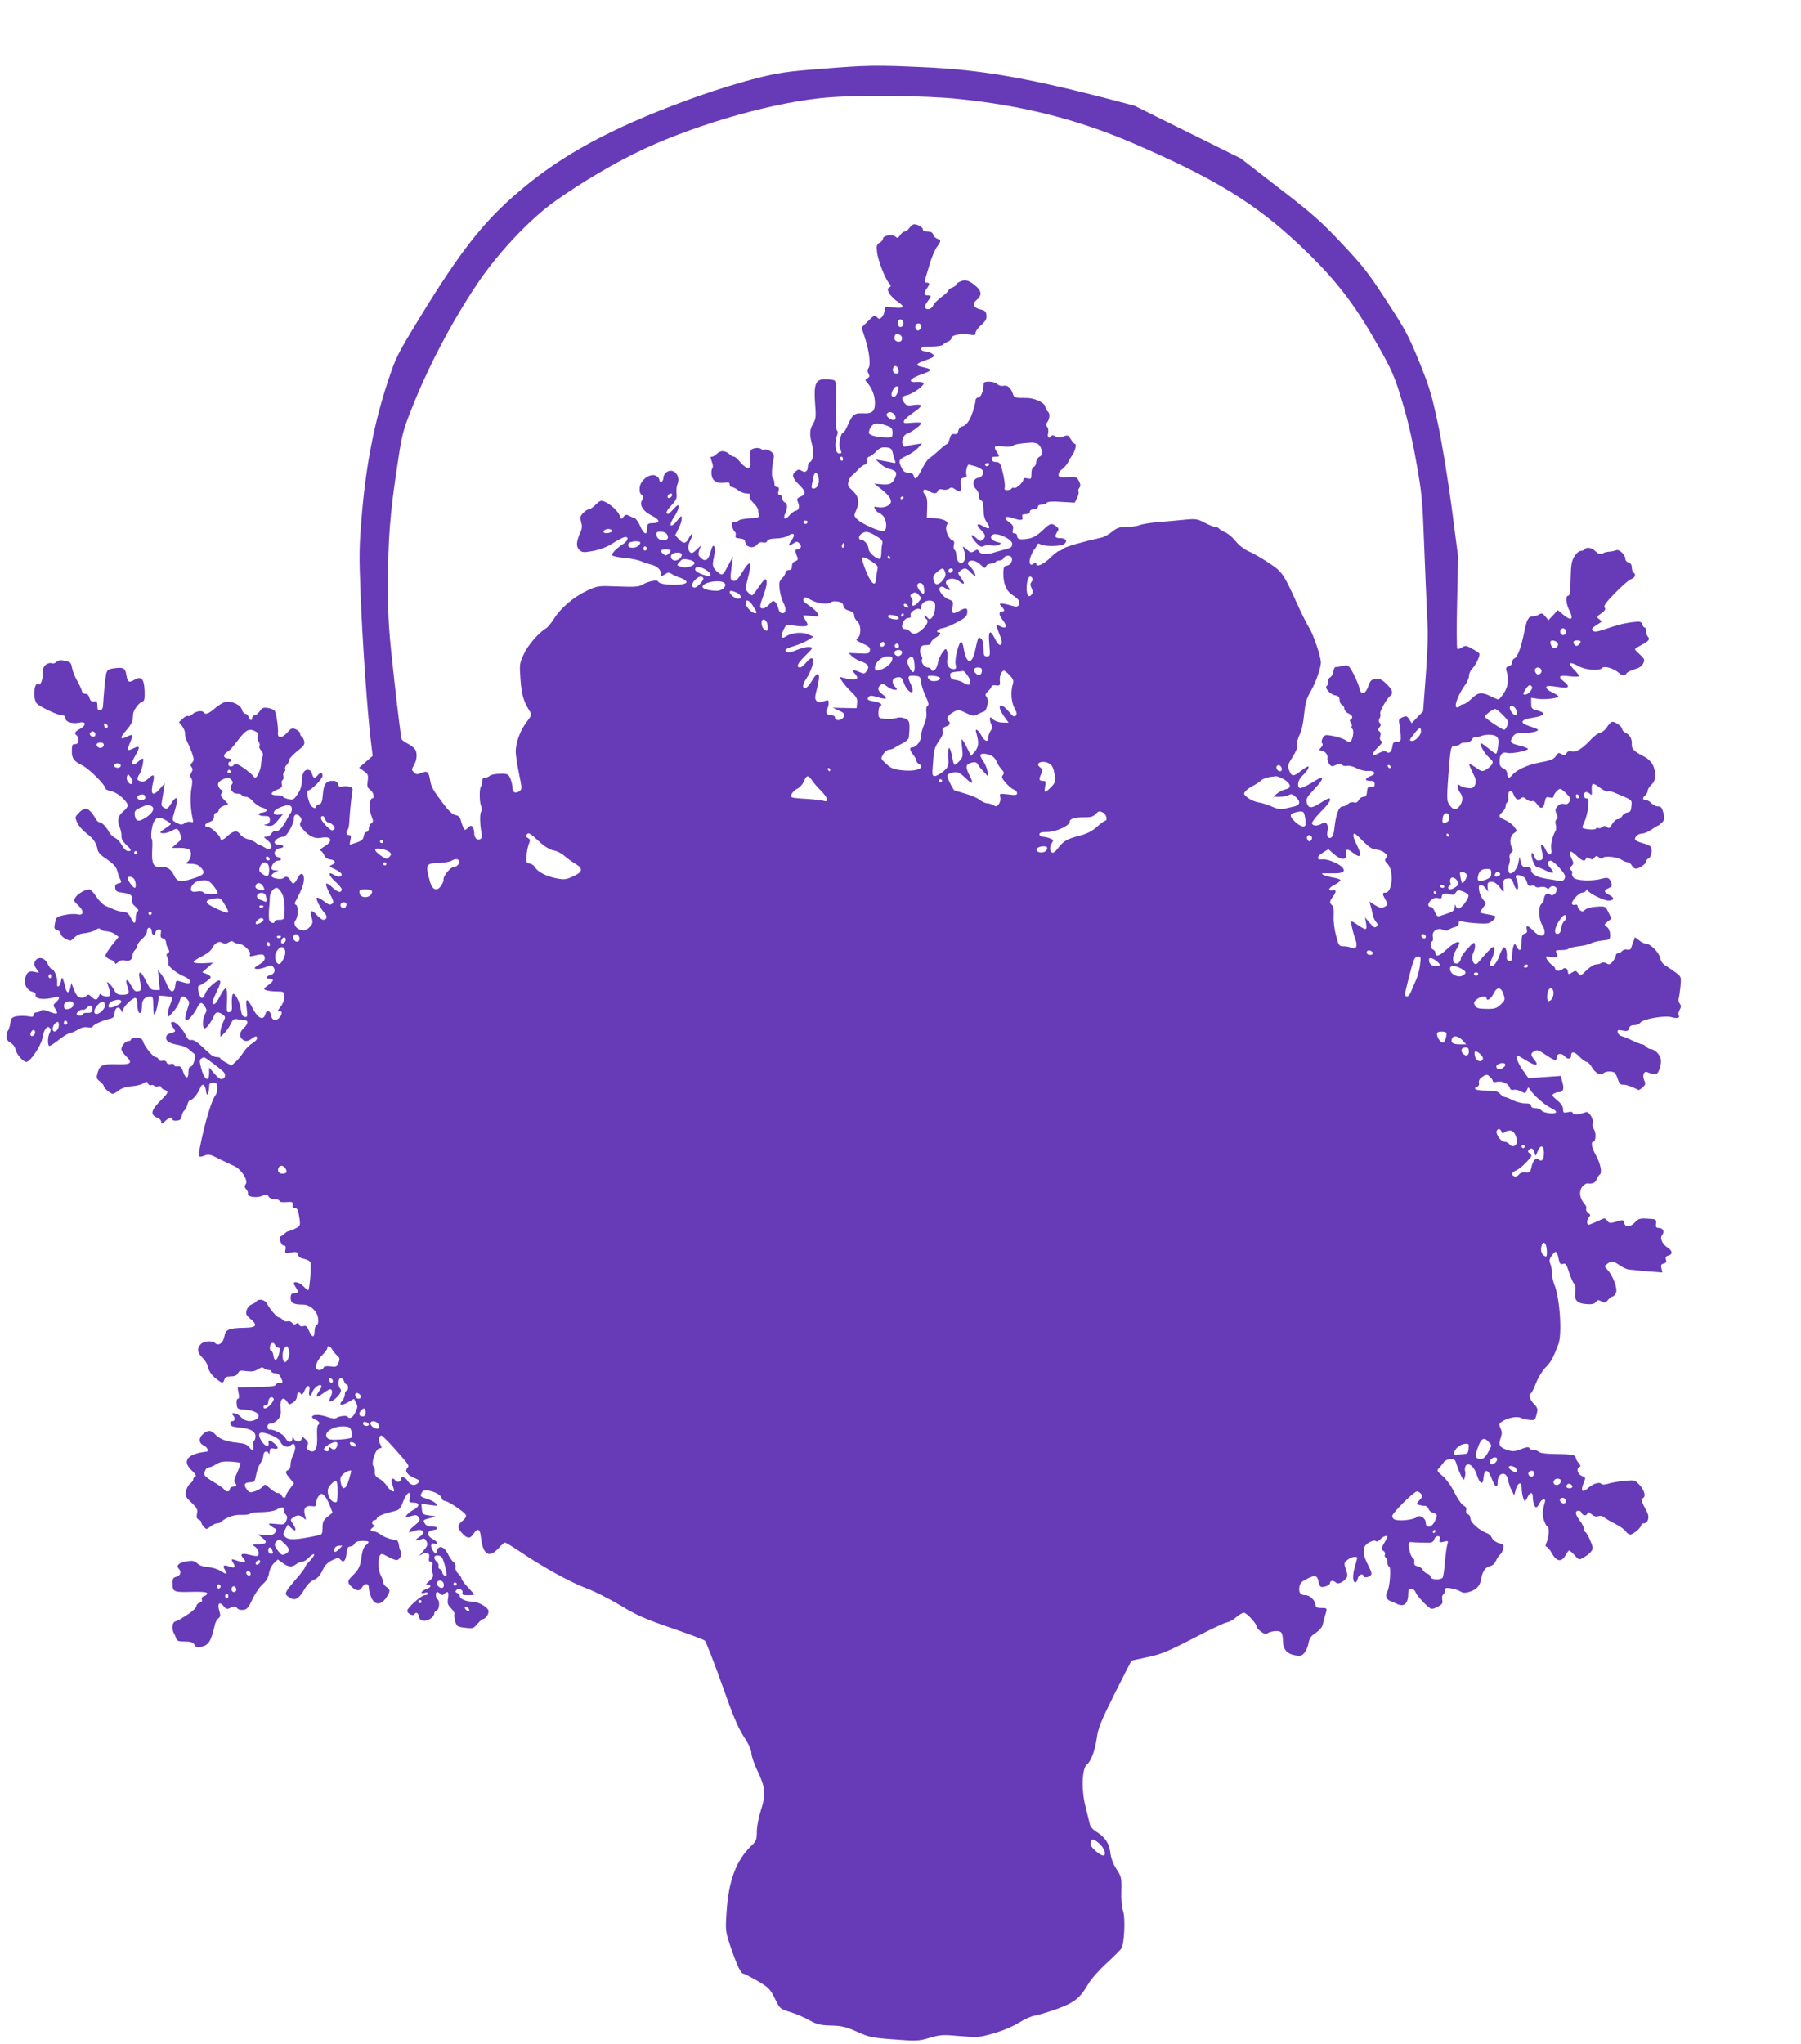 <?xml version="1.0" standalone="no"?>
<!DOCTYPE svg PUBLIC "-//W3C//DTD SVG 20010904//EN"
 "http://www.w3.org/TR/2001/REC-SVG-20010904/DTD/svg10.dtd">
<svg version="1.0" xmlns="http://www.w3.org/2000/svg"
 width="1128pt" height="1280pt" viewBox="0 0 1128 1280"
 preserveAspectRatio="xMidYMid meet">
<g transform="translate(0,1280) scale(0.1,-0.1)"
fill="#673ab7" stroke="none">
<path d="M5135 12368 c-208 -16 -260 -24 -400 -59 -88 -22 -248 -71 -355 -109
-478 -169 -804 -336 -1068 -548 -263 -212 -410 -394 -689 -851 -138 -226 -144
-239 -197 -400 -80 -242 -132 -507 -158 -805 -19 -224 -20 -262 -9 -531 12
-299 42 -725 63 -899 l12 -100 -43 -37 -42 -37 30 -21 c26 -19 29 -25 24 -62
-5 -33 -2 -43 16 -55 20 -15 30 -54 12 -54 -17 0 -20 -72 -5 -109 13 -32 13
-37 -1 -47 -8 -6 -15 -21 -15 -33 0 -12 -6 -21 -14 -21 -8 0 -16 -12 -18 -26
-2 -20 -12 -29 -43 -40 -22 -7 -41 -14 -43 -14 -2 0 -1 14 3 30 5 23 3 30 -9
30 -17 0 -22 21 -8 34 4 4 8 22 9 39 3 59 13 162 19 193 5 27 3 32 -18 37 -13
4 -33 4 -44 1 -16 -4 -23 0 -27 15 -4 15 -13 21 -35 21 -40 0 -55 -21 -60 -87
-4 -44 -9 -57 -23 -60 -11 -3 -19 -9 -19 -14 0 -18 -27 -8 -37 14 -16 32 -24
87 -13 87 19 0 90 72 90 91 0 23 -13 24 -30 4 -18 -22 -29 -19 -36 10 -7 30
-39 33 -54 6 -5 -11 -10 -37 -10 -58 0 -25 -9 -52 -26 -76 -23 -35 -29 -38
-57 -31 -18 3 -33 10 -35 15 -2 5 -19 9 -38 9 -44 0 -43 16 2 35 28 11 34 19
29 34 -3 11 -1 22 5 26 6 4 8 15 5 25 -3 10 -1 21 5 25 6 4 9 13 6 20 -3 8 2
19 10 25 8 7 14 20 14 29 1 9 23 34 51 56 43 34 49 43 44 65 -4 14 -11 27 -16
28 -5 2 -9 10 -9 18 0 8 -12 20 -26 26 -24 11 -29 9 -56 -21 -32 -36 -61 -36
-57 1 3 30 -10 120 -20 136 -4 7 -23 15 -42 18 -30 5 -38 2 -52 -20 -10 -14
-24 -26 -32 -26 -8 0 -15 -7 -15 -15 0 -22 -17 -18 -23 5 -3 11 -12 20 -20 20
-8 0 -18 11 -21 25 -8 30 -64 57 -104 49 -15 -3 -45 -21 -66 -40 -39 -34 -60
-42 -71 -25 -8 14 -51 7 -70 -12 -9 -10 -21 -14 -27 -11 -5 3 -20 -4 -33 -16
l-24 -23 20 -25 c11 -14 19 -35 18 -46 -2 -12 5 -35 14 -52 9 -18 23 -50 31
-73 12 -37 12 -44 -1 -57 -12 -11 -12 -18 -3 -28 8 -11 8 -19 -1 -34 -10 -15
-10 -24 -2 -34 8 -9 9 -28 3 -59 -10 -50 -7 -135 5 -188 7 -30 6 -34 -9 -28
-10 4 -27 0 -38 -7 -18 -13 -25 -13 -49 0 -34 17 -33 14 -14 78 26 84 14 103
-25 41 -19 -30 -24 -33 -42 -24 -16 9 -19 17 -14 42 3 18 9 50 12 72 l6 40
-29 -33 c-47 -54 -63 -40 -44 40 11 48 4 54 -29 23 -18 -17 -32 -23 -48 -18
-26 6 -27 15 -8 46 16 25 30 97 20 97 -4 0 -18 -9 -30 -21 -36 -34 -48 -14
-19 35 34 58 33 70 -6 51 -17 -9 -33 -14 -36 -11 -4 3 2 24 12 46 10 22 16 43
12 46 -3 3 -19 -2 -36 -11 -42 -21 -40 -3 4 46 19 22 36 49 36 62 1 12 2 29 3
37 2 23 36 69 56 75 15 5 17 16 16 66 -3 78 -20 97 -64 72 -36 -21 -43 -16
-51 34 -7 41 -22 47 -88 36 -24 -4 -33 -11 -38 -32 -6 -28 -16 -135 -19 -191
-1 -24 -6 -36 -18 -38 -14 -3 -18 3 -18 27 0 26 -4 30 -22 28 -16 -1 -23 5
-28 23 -4 16 -13 25 -25 25 -12 0 -21 8 -23 20 -3 11 -16 40 -30 64 -14 24
-28 60 -31 80 -6 31 -10 36 -44 43 -29 6 -42 4 -53 -7 -8 -8 -21 -12 -29 -9
-22 9 -55 -15 -55 -39 0 -62 -14 -102 -30 -92 -27 17 -36 -89 -10 -120 17 -20
132 -75 159 -75 14 0 21 -6 21 -19 0 -23 45 -36 90 -26 41 9 41 -19 0 -40 -31
-16 -37 -29 -20 -40 5 -3 10 -17 10 -31 0 -17 -5 -24 -20 -24 -17 0 -20 -7
-20 -43 0 -47 11 -63 67 -91 43 -22 143 -122 143 -143 0 -6 17 -14 37 -18 38
-7 103 -64 103 -90 0 -7 -13 -25 -30 -38 -32 -28 -38 -57 -18 -104 6 -15 10
-38 9 -51 -2 -14 9 -33 28 -51 36 -34 38 -41 13 -41 -11 0 -27 15 -38 36 -10
19 -30 41 -44 47 -13 7 -29 22 -36 34 -16 33 -45 63 -60 63 -8 0 -20 12 -28
28 -8 15 -23 35 -34 45 -22 21 -43 15 -75 -21 -17 -18 -17 -23 -4 -53 8 -19
35 -50 60 -69 44 -33 62 -61 69 -105 2 -10 19 -30 38 -43 59 -39 79 -60 85
-89 4 -15 10 -36 16 -45 12 -24 12 -25 -12 -31 -15 -4 -20 -12 -17 -29 2 -19
11 -24 43 -28 53 -7 68 -18 61 -44 -4 -15 3 -27 22 -44 18 -16 23 -25 15 -28
-7 -3 -13 -21 -13 -40 0 -43 -12 -44 -31 -1 -8 17 -21 32 -29 33 -8 1 -19 2
-25 4 -5 1 -14 3 -20 4 -12 2 -37 12 -82 32 -18 8 -44 34 -60 59 -15 24 -35
44 -44 45 -25 0 -69 -25 -86 -49 -13 -20 -12 -24 17 -51 39 -36 35 -66 -6 -56
-15 4 -50 2 -79 -4 -48 -10 -53 -14 -59 -42 -9 -44 -8 -46 14 -53 11 -3 20
-14 20 -23 0 -15 40 -42 62 -42 4 0 16 10 27 21 13 14 36 23 62 25 24 3 54 11
67 20 18 12 26 13 32 4 4 -6 21 -12 37 -12 17 -1 41 -9 53 -18 l23 -17 -42
-52 c-22 -29 -41 -59 -41 -66 0 -7 14 -18 30 -24 17 -5 30 -15 30 -22 0 -8 7
-6 19 5 12 11 27 15 39 12 29 -10 52 3 52 29 0 12 7 28 15 35 8 7 15 20 15 29
1 9 14 27 30 41 17 14 30 34 30 47 0 14 6 23 15 23 8 0 15 -9 15 -19 0 -27 17
-35 23 -11 3 11 13 20 22 20 13 0 16 -6 12 -26 -3 -20 0 -28 14 -31 11 -3 19
-14 19 -24 0 -11 6 -28 13 -39 10 -17 9 -22 -2 -29 -10 -6 -10 -13 -2 -29 6
-11 8 -27 5 -35 -6 -16 48 -61 101 -83 19 -8 35 -21 35 -30 0 -16 -11 -16 -67
1 -19 6 -22 3 -25 -26 -5 -51 -31 -49 -52 3 -9 24 -26 54 -37 68 l-20 25 6
-62 6 -63 -29 0 c-26 0 -33 7 -57 55 -31 64 -51 73 -41 18 13 -74 12 -78 -11
-81 -17 -3 -27 6 -44 40 -24 46 -38 37 -20 -13 14 -40 8 -49 -34 -49 -28 0
-37 6 -49 28 -8 16 -23 35 -32 43 -16 13 -17 12 -9 -6 4 -11 10 -32 13 -47 4
-25 1 -28 -21 -28 -14 0 -29 5 -33 12 -5 7 -10 4 -15 -10 -10 -27 -23 -28 -47
-4 -15 15 -20 16 -31 5 -7 -8 -22 -13 -33 -11 -22 3 -31 14 -50 63 l-11 30 -6
-30 c-8 -39 -23 -38 -32 1 -3 18 -10 40 -14 50 -7 16 -9 14 -14 -14 -6 -34
-28 -42 -23 -8 4 29 -18 86 -32 86 -7 0 -19 15 -27 33 -17 40 -61 50 -79 18
-8 -16 -7 -27 7 -47 l17 -26 -30 6 c-35 8 -49 -4 -58 -49 -6 -34 17 -70 50
-77 10 -2 18 -9 17 -16 -7 -30 52 -37 125 -16 28 8 29 -10 2 -33 -18 -16 -18
-19 -4 -41 22 -33 12 -37 -37 -18 -29 12 -45 14 -52 7 -6 -6 -19 -11 -29 -11
-10 0 -18 -7 -18 -15 0 -13 -7 -15 -35 -9 -19 3 -51 3 -70 0 -31 -6 -36 -11
-41 -47 -4 -22 -11 -42 -15 -45 -5 -3 -9 -18 -9 -33 0 -19 8 -32 26 -41 14 -8
28 -26 31 -41 6 -31 47 -79 68 -79 24 0 92 101 100 147 8 52 29 83 45 67 9 -9
9 -17 1 -32 -14 -26 -14 -82 -1 -82 6 0 33 18 61 40 28 22 58 40 66 40 9 0 31
10 50 21 24 15 43 19 64 15 16 -3 29 -1 29 4 0 11 60 39 105 49 25 6 31 12 33
39 4 35 25 43 41 15 10 -17 10 -17 11 0 0 20 57 77 77 77 8 0 13 -14 13 -37 0
-46 14 -73 24 -48 3 9 6 30 6 45 0 30 22 50 54 50 13 0 16 -13 16 -62 1 -50 3
-59 11 -45 6 10 14 40 18 65 l7 47 39 -3 c22 -2 42 -5 44 -7 2 -2 -4 -22 -13
-45 -9 -22 -16 -50 -16 -63 1 -20 4 -18 35 17 19 21 37 51 40 67 7 33 25 37
48 11 14 -16 15 -22 2 -57 -16 -46 -19 -75 -7 -75 13 0 48 41 66 78 20 38 29
40 49 9 13 -20 13 -27 1 -48 -17 -31 -18 -89 -1 -89 12 0 43 44 59 82 9 22 27
23 53 4 18 -13 18 -15 2 -49 -9 -19 -17 -48 -17 -63 l0 -27 24 22 c14 13 32
39 41 58 15 32 20 34 47 29 17 -3 37 -6 44 -6 20 0 17 -24 -6 -45 -28 -25 -34
-52 -16 -70 18 -19 37 -19 62 0 24 18 34 19 34 2 0 -7 -14 -21 -30 -31 -17 -9
-41 -34 -54 -54 -13 -20 -35 -48 -50 -61 l-26 -24 -35 19 c-19 10 -35 22 -35
26 0 5 -10 8 -22 8 -12 0 -28 7 -37 15 -9 8 -36 33 -60 55 -29 27 -51 40 -63
37 -13 -4 -22 4 -33 27 -19 40 -62 86 -80 86 -19 0 -19 -10 1 -38 16 -24 19
-21 -31 -37 -8 -2 -15 -14 -15 -25 0 -22 24 -35 81 -45 20 -3 47 -14 60 -25
13 -11 29 -24 35 -29 15 -12 -5 -81 -23 -81 -8 0 -13 -14 -13 -36 0 -45 -18
-41 -34 6 -9 28 -16 34 -34 32 -12 -2 -22 2 -22 9 0 7 -8 9 -21 6 -13 -3 -22
0 -26 10 -3 9 -13 13 -25 10 -11 -3 -22 0 -25 9 -3 8 -11 14 -18 14 -16 0 -70
66 -79 98 -6 17 -15 22 -42 22 -19 0 -34 -4 -34 -10 0 -5 -7 -10 -16 -10 -19
0 -43 -28 -44 -51 0 -8 13 -28 29 -43 44 -42 32 -53 -52 -51 -93 3 -110 -4
-125 -50 -10 -35 -9 -39 13 -57 14 -11 25 -24 25 -30 0 -12 41 -47 56 -48 6 0
24 10 39 22 19 14 45 23 78 25 28 2 61 10 74 18 21 14 24 14 29 0 4 -9 13 -14
20 -11 7 3 16 1 19 -3 3 -5 14 -7 25 -4 11 3 20 1 20 -5 0 -6 9 -14 20 -17 28
-9 25 -18 -19 -62 -67 -66 -73 -95 -25 -113 13 -5 24 -17 24 -26 0 -15 3 -14
23 4 25 24 47 29 47 11 0 -6 12 -9 28 -7 20 2 28 9 30 28 2 14 9 30 16 35 7 6
16 22 20 38 3 15 11 27 17 27 15 0 48 40 61 73 13 36 32 30 38 -14 4 -27 7
-30 13 -16 4 10 7 30 7 43 0 19 5 24 25 24 22 0 25 -4 25 -33 0 -18 -4 -37 -8
-42 -26 -30 -70 -175 -102 -340 -10 -51 -7 -56 30 -42 26 10 37 8 87 -18 32
-16 76 -37 97 -46 46 -19 94 -93 74 -116 -8 -10 -7 -18 4 -31 9 -9 13 -22 11
-29 -6 -18 54 -27 89 -12 26 11 32 10 40 -4 5 -10 21 -17 38 -17 17 0 30 -5
30 -11 0 -6 17 -9 43 -7 38 3 42 1 39 -18 -2 -15 2 -21 14 -20 17 1 22 -11 31
-75 4 -33 2 -38 -28 -53 -17 -9 -36 -16 -41 -16 -5 0 -16 -6 -24 -14 -7 -8
-19 -16 -25 -18 -16 -5 0 -58 18 -58 11 0 14 -7 11 -25 -5 -24 -4 -25 34 -19
34 6 40 4 44 -14 4 -13 17 -22 39 -26 18 -4 36 -13 39 -21 7 -19 -5 -175 -14
-175 -3 0 -17 11 -30 25 -22 23 -60 34 -60 17 0 -4 7 -17 15 -28 16 -24 11
-34 -17 -34 -13 0 -18 -8 -18 -29 0 -31 18 -41 77 -41 45 0 90 -41 95 -86 3
-24 0 -38 -9 -41 -7 -3 -13 -20 -13 -39 0 -44 -16 -43 -35 2 -12 29 -18 34
-35 29 -13 -4 -22 -1 -26 10 -5 11 -10 13 -19 5 -9 -7 -16 -6 -25 5 -7 9 -21
13 -30 10 -9 -3 -23 1 -30 10 -7 8 -18 15 -24 15 -12 0 -55 50 -75 88 -12 23
-54 31 -66 11 -4 -5 -18 -14 -31 -19 -13 -5 -26 -21 -30 -37 -6 -22 -2 -31 26
-54 45 -38 36 -53 -36 -54 -103 -2 -121 -10 -129 -55 -7 -41 -37 -62 -58 -41
-17 17 -72 13 -90 -7 -25 -27 -21 -55 12 -86 16 -15 32 -43 35 -62 5 -21 20
-44 44 -64 43 -35 49 -36 57 -10 5 15 15 20 40 20 24 0 38 6 45 20 9 17 17 19
55 13 33 -4 51 -1 71 12 19 12 29 14 37 6 6 -6 19 -11 29 -11 10 0 18 -4 18
-10 0 -5 11 -10 23 -10 16 0 28 -9 35 -25 16 -34 15 -35 -7 -35 -11 0 -21 -5
-23 -12 -3 -8 -29 -12 -74 -13 -38 -1 -91 -2 -118 -3 l-48 -2 6 -35 c5 -23 3
-35 -4 -35 -7 0 -10 -13 -8 -32 3 -31 5 -33 48 -36 78 -4 115 -38 71 -62 -32
-17 -66 -11 -91 15 -13 14 -33 25 -44 25 -15 0 -17 -3 -8 -12 17 -17 15 -38
-4 -38 -9 0 -14 -7 -12 -17 2 -14 16 -19 58 -23 70 -7 100 -24 100 -55 0 -13
-5 -27 -10 -30 -6 -3 -7 -17 -4 -31 7 -29 -8 -32 -27 -5 -10 14 -31 22 -73 26
-69 7 -114 24 -140 54 -23 26 -44 26 -73 2 -31 -26 -29 -58 2 -73 23 -10 35
-37 18 -39 -121 -13 -156 -59 -91 -119 22 -21 29 -33 21 -37 -7 -2 -13 -10
-13 -18 0 -7 -9 -19 -19 -26 -11 -8 -22 -29 -26 -47 -6 -30 -3 -37 34 -72 35
-34 40 -43 35 -69 -5 -23 -2 -32 10 -37 9 -3 16 -11 16 -17 0 -6 7 -19 16 -28
16 -18 18 -18 42 1 13 11 32 20 41 20 10 0 21 4 26 9 31 29 83 47 127 44 26
-1 50 2 53 7 3 6 36 10 73 10 39 1 77 7 92 15 31 18 53 19 47 3 -2 -7 2 -21
11 -31 12 -13 13 -22 4 -42 -10 -22 -15 -24 -64 -19 -49 5 -51 4 -34 -10 10
-8 24 -17 30 -19 8 -3 8 -10 0 -23 -9 -15 -21 -18 -60 -16 l-49 3 28 -22 c35
-27 27 -39 -26 -40 -41 0 -42 0 -19 -16 21 -15 30 -47 14 -57 -4 -2 -26 1 -49
7 -49 13 -63 5 -40 -21 24 -26 11 -33 -34 -17 -43 15 -45 14 -27 -15 16 -26 7
-33 -27 -20 -34 13 -43 6 -27 -20 19 -31 14 -33 -25 -9 -20 13 -56 24 -81 25
-28 2 -52 10 -66 23 -17 16 -30 19 -63 14 -49 -6 -73 -27 -55 -45 20 -20 14
-45 -13 -52 -20 -5 -25 -13 -25 -39 0 -56 7 -59 115 -56 66 2 100 -1 102 -8 2
-6 -5 -14 -17 -18 -14 -4 -19 -12 -16 -22 4 -9 -1 -17 -14 -20 -11 -3 -20 -13
-20 -22 -1 -9 -21 -29 -46 -46 -60 -39 -66 -43 -86 -49 -20 -6 -24 -45 -9 -74
5 -9 12 -25 15 -35 4 -13 16 -17 53 -17 37 0 51 -5 61 -20 9 -16 19 -19 40
-14 50 12 63 32 89 144 4 14 13 30 22 36 12 10 13 18 4 48 -14 44 2 60 28 27
15 -19 21 -20 44 -9 22 10 29 10 39 -2 6 -9 23 -14 39 -12 24 3 33 13 58 67
16 34 44 76 63 93 24 20 36 42 41 70 3 23 17 50 31 63 l24 23 30 -22 c34 -26
59 -28 86 -7 10 8 27 15 37 15 10 0 29 12 43 27 13 14 27 23 31 19 4 -3 -8
-21 -25 -39 -18 -18 -32 -37 -32 -41 0 -5 -15 -26 -32 -47 -103 -120 -102
-119 -64 -144 33 -22 58 -8 92 51 17 29 39 51 59 60 23 9 39 27 54 58 15 33
32 51 61 65 34 16 41 17 51 5 20 -24 34 -10 39 37 4 34 9 44 23 44 10 0 23 8
28 18 7 12 22 17 49 17 45 0 48 -5 20 -28 -12 -11 -21 -34 -25 -64 -7 -63 -18
-88 -54 -122 -37 -36 -38 -46 -8 -74 29 -27 49 -28 65 -2 17 28 42 26 42 -4 0
-13 7 -40 15 -60 21 -49 60 -50 93 -3 27 41 28 53 2 69 -11 7 -20 20 -20 28 0
8 -7 28 -15 44 -17 32 -20 103 -5 126 8 12 15 11 48 -8 22 -12 47 -22 56 -22
19 0 38 40 26 55 -5 6 -10 24 -12 40 -2 18 -9 30 -18 31 -32 2 -76 18 -99 36
-13 10 -32 18 -42 18 -24 0 -24 9 -2 26 11 8 13 13 6 14 -18 0 -16 30 2 30 8
0 15 5 15 10 0 13 40 30 100 44 42 10 46 14 65 63 22 58 52 74 42 23 -6 -28
-4 -30 23 -30 39 0 40 -24 2 -44 -16 -8 -35 -22 -43 -32 -13 -16 -12 -17 11
-12 14 3 31 7 38 9 8 2 19 -4 25 -14 10 -16 6 -23 -25 -49 -44 -35 -49 -52
-12 -38 60 23 89 -3 39 -36 -31 -20 -27 -28 8 -15 22 9 28 7 37 -10 12 -21 8
-31 -24 -68 l-21 -24 23 12 c29 15 45 5 39 -25 -3 -17 0 -24 11 -24 10 0 13
-8 9 -27 -2 -16 -1 -37 3 -48 6 -16 1 -26 -23 -48 -18 -15 -25 -25 -16 -21 10
3 20 0 24 -6 4 -6 -6 -15 -24 -21 -34 -12 -44 -34 -11 -24 11 4 20 2 20 -4 0
-6 -9 -11 -20 -11 -21 0 -110 -79 -110 -98 0 -16 37 -35 45 -22 11 17 23 11
29 -15 5 -19 13 -25 35 -25 27 0 61 26 61 47 0 6 7 13 15 17 17 6 21 61 5 71
-12 7 -14 45 -2 45 4 0 13 -5 20 -12 9 -9 15 -9 24 0 22 22 31 13 24 -27 -5
-33 -2 -42 20 -64 14 -14 23 -30 20 -35 -3 -5 -1 -25 4 -44 10 -33 13 -36 63
-42 49 -6 53 -4 77 24 14 17 29 30 33 30 16 0 37 28 37 49 0 24 -64 61 -104
61 -37 0 -76 17 -76 34 0 7 -8 17 -17 20 -12 5 -13 10 -5 18 15 15 45 2 38
-17 -4 -12 3 -15 34 -15 22 0 40 2 40 4 0 2 -18 23 -40 46 -22 23 -40 48 -40
55 0 6 -9 20 -21 31 -12 11 -19 27 -16 40 2 12 -3 25 -12 31 -9 6 -25 29 -36
52 -23 47 -58 57 -69 19 -6 -23 -7 -23 -21 -4 -22 29 -19 55 5 49 30 -8 24 10
-11 29 -38 22 -36 52 4 56 39 5 33 22 -8 22 -24 0 -37 6 -45 20 -12 22 -12 21
45 36 29 8 29 8 -15 13 -42 6 -45 8 -48 40 l-3 33 53 -7 c47 -7 51 -6 39 8 -7
9 -29 21 -49 28 -52 16 -53 18 -41 40 8 16 17 19 42 14 46 -9 76 -26 83 -47 3
-10 12 -18 20 -18 21 0 124 -70 132 -88 3 -9 -5 -24 -21 -36 -34 -27 -34 -44
-2 -79 32 -34 50 -34 71 -2 25 39 41 31 46 -22 12 -110 51 -134 111 -68 17 19
35 35 40 35 4 0 47 -26 95 -58 143 -97 317 -192 413 -228 50 -18 146 -67 213
-107 103 -63 154 -85 319 -142 108 -37 203 -73 211 -79 7 -6 55 -128 106 -271
70 -198 103 -277 138 -330 30 -45 47 -83 48 -105 1 -20 18 -69 38 -110 50
-105 54 -146 22 -245 -15 -46 -26 -104 -26 -136 0 -49 -4 -59 -31 -85 -98 -92
-147 -223 -159 -424 -7 -112 -6 -117 25 -210 39 -114 65 -170 80 -170 6 0 45
-20 88 -45 72 -42 80 -51 110 -111 31 -64 32 -65 97 -85 36 -11 89 -34 119
-51 47 -26 67 -31 136 -33 68 -2 93 -8 163 -39 76 -34 93 -38 232 -48 141 -11
153 -10 223 10 67 20 83 21 190 11 111 -9 120 -9 209 17 55 15 119 42 158 66
35 22 80 42 100 45 19 2 80 21 135 40 113 41 149 69 198 154 19 33 67 88 117
134 47 43 89 85 94 94 18 31 25 191 10 233 -9 26 -13 72 -11 127 2 82 0 88
-30 135 -21 32 -34 66 -39 103 -7 60 -33 98 -89 133 -22 13 -37 32 -40 48 -3
15 -15 61 -25 102 -28 103 -24 244 6 268 28 23 52 88 64 172 8 58 27 105 111
273 56 111 103 204 105 206 2 2 47 12 101 23 85 18 122 33 289 119 105 55 199
99 210 99 10 1 35 14 54 30 19 17 42 30 51 30 16 0 79 -68 79 -85 0 -17 52
-56 63 -47 19 16 71 23 87 12 10 -6 15 -25 15 -55 1 -55 25 -83 79 -92 33 -5
41 -2 57 18 11 13 22 41 25 61 5 28 15 43 45 62 24 17 41 36 44 54 3 15 10 41
15 58 14 43 14 44 -25 44 -27 0 -35 4 -35 18 -1 27 -36 62 -62 62 -33 0 -45
15 -40 51 3 22 14 35 43 49 53 28 68 25 76 -10 3 -17 9 -33 14 -36 14 -9 59 8
59 22 0 17 22 18 37 3 12 -12 41 -1 63 26 11 13 11 23 -1 57 -12 38 -12 42 10
59 23 19 61 26 61 12 0 -5 -7 -30 -15 -58 -15 -49 -13 -95 4 -95 5 0 12 11 15
25 6 25 31 34 38 14 5 -16 48 -1 48 16 0 8 -11 35 -25 61 -25 48 -31 88 -16
112 13 21 58 41 68 31 6 -6 17 -1 28 11 16 18 45 28 45 16 0 -3 -10 -21 -22
-42 -19 -33 -20 -37 -5 -45 9 -5 14 -16 11 -23 -3 -8 -1 -17 5 -21 6 -3 11
-17 11 -31 0 -13 5 -24 10 -24 14 0 5 -132 -11 -157 -15 -24 -6 -51 18 -59 10
-3 26 -10 35 -15 51 -27 78 -5 78 64 0 20 5 27 19 27 11 0 22 -9 26 -19 5 -18
53 -73 87 -99 13 -10 22 -10 51 5 30 15 34 22 30 44 -3 15 0 30 6 33 6 4 11
16 11 26 0 16 5 18 38 13 20 -3 46 -12 58 -19 15 -10 29 -11 53 -4 47 13 70
37 77 79 8 49 29 79 56 83 14 2 29 15 37 33 8 17 20 35 27 40 7 6 16 22 19 36
6 23 2 27 -27 35 -18 5 -37 19 -43 31 -5 12 -16 24 -25 28 -52 19 -110 69
-110 94 0 12 -7 24 -16 28 -10 3 -14 13 -11 25 4 13 -2 22 -16 29 -12 6 -37
41 -57 81 -20 41 -51 84 -74 104 -38 32 -39 35 -22 51 9 10 22 26 29 36 7 10
25 19 41 20 25 2 30 -3 40 -38 7 -22 20 -53 28 -69 15 -29 16 -29 22 -8 4 12
5 30 2 39 -3 10 -1 24 3 32 17 27 53 -1 70 -54 20 -61 39 -69 43 -18 5 57 29
54 51 -7 20 -55 37 -66 37 -22 0 61 54 73 65 15 4 -21 14 -51 23 -68 l16 -30
10 38 c11 41 36 51 36 13 0 -35 12 -86 20 -86 4 0 12 11 18 25 14 31 32 32 32
3 0 -34 11 -68 21 -68 5 0 15 11 21 25 13 29 42 35 34 8 -16 -55 -17 -79 -6
-114 7 -21 17 -39 22 -39 12 0 10 -65 -4 -96 -10 -22 -10 -28 -1 -31 7 -3 23
-22 35 -44 27 -49 60 -53 83 -9 9 16 19 30 23 30 4 0 20 -14 34 -30 24 -28 29
-30 50 -18 47 27 68 51 62 72 -10 35 -34 85 -44 91 -6 3 -10 13 -10 22 0 9
-11 31 -25 49 -14 18 -25 40 -25 48 0 20 29 21 36 1 7 -18 31 -20 37 -2 3 9
10 7 25 -6 14 -13 28 -17 42 -12 13 4 28 1 38 -8 9 -8 41 -27 70 -41 28 -15
58 -35 64 -46 7 -11 20 -20 29 -20 18 0 69 44 69 60 0 5 7 10 15 10 26 0 38
37 22 68 -38 72 -42 85 -29 89 22 8 13 48 -18 82 -31 33 -31 33 -98 27 -37 -4
-82 -12 -100 -18 -23 -7 -37 -7 -44 0 -13 13 -54 -1 -85 -30 -31 -29 -45 -15
-27 28 8 20 14 37 12 39 -2 1 -13 8 -25 14 -25 13 -31 47 -10 54 9 3 7 9 -5
24 -10 11 -18 25 -18 31 0 20 -21 25 -121 26 -64 1 -102 5 -111 14 -6 6 -22
12 -34 12 -12 0 -24 5 -26 12 -3 8 -18 6 -51 -7 -42 -16 -52 -16 -88 -5 -48
16 -56 31 -40 75 9 26 9 39 -1 60 -11 24 -10 29 7 41 33 24 95 37 119 25 12
-6 37 -12 56 -13 32 -3 35 -1 44 35 9 33 7 40 -17 65 -27 29 -35 56 -18 67 5
3 19 31 31 63 12 31 38 75 59 97 36 37 46 55 81 145 25 64 10 294 -26 378 -7
19 -14 49 -14 68 0 18 -4 45 -10 59 -8 21 -6 31 8 50 27 38 33 35 46 -28 5
-22 11 -27 26 -22 16 5 21 -3 37 -52 10 -32 24 -64 31 -72 9 -10 12 -27 8 -51
-8 -52 11 -73 69 -77 35 -3 51 1 60 13 10 14 15 15 35 4 21 -11 26 -10 41 9 9
11 22 21 28 21 6 0 16 10 22 23 12 26 -18 106 -53 145 -21 22 -21 22 -2 37 26
20 38 19 80 -10 20 -14 47 -26 60 -26 13 -1 36 -3 52 -5 15 -2 56 -6 90 -8
l64 -5 -6 25 c-5 20 -3 27 14 31 15 4 19 11 14 25 -4 14 0 21 15 25 28 7 27
29 -2 48 -36 23 -53 61 -37 80 17 20 6 45 -20 45 -17 0 -21 5 -18 28 3 26 2
27 -52 30 -49 3 -59 0 -80 -23 -28 -30 -60 -33 -67 -5 -6 23 -5 23 -55 8 -34
-10 -40 -9 -52 8 -14 18 -15 18 -60 -4 -26 -12 -51 -22 -56 -22 -14 0 -12 34
3 49 10 10 8 15 -7 26 -10 8 -15 19 -11 25 4 6 -2 21 -13 33 -29 33 -34 77
-12 105 11 13 25 22 32 21 33 -4 49 3 58 25 5 13 14 27 20 31 16 10 3 72 -25
121 -25 43 -33 84 -16 84 16 0 19 53 5 76 -8 11 -12 28 -9 37 10 25 -23 80
-43 72 -37 -15 -82 -18 -82 -6 0 9 -10 10 -30 6 -27 -6 -30 -4 -30 18 0 17
-12 36 -38 57 -30 25 -34 32 -22 40 8 5 22 10 31 10 29 0 37 18 25 61 l-11 41
-101 -7 -101 -7 -36 51 c-31 43 -48 91 -33 91 3 0 27 -14 55 -31 59 -37 82
-35 52 3 -26 32 -26 40 -2 55 17 11 27 7 71 -22 60 -40 70 -42 70 -15 0 24 32
27 50 5 18 -21 40 -19 40 5 0 29 22 25 55 -10 16 -16 35 -30 42 -30 8 0 23
-16 34 -35 22 -37 55 -53 72 -36 15 15 64 14 74 -1 4 -7 13 -26 18 -43 7 -21
16 -29 30 -28 16 2 62 -14 96 -33 3 -2 16 6 27 16 18 17 20 24 10 44 -13 31
-3 60 18 52 54 -21 63 -19 77 17 8 19 12 47 9 63 -6 31 -38 63 -63 64 -9 0
-22 7 -29 15 -7 8 -18 15 -24 15 -7 0 -32 10 -57 21 -24 12 -55 25 -69 29 -14
3 -27 15 -28 25 -3 15 1 17 31 11 29 -5 35 -3 40 14 4 14 13 20 32 20 15 0 33
7 39 16 17 23 151 46 195 34 36 -10 55 -5 45 12 -4 5 -1 21 6 34 10 18 10 26
1 38 -7 8 -10 23 -7 33 3 10 8 44 11 76 5 55 4 60 -21 80 -15 12 -43 31 -62
43 -26 14 -39 30 -44 55 -9 36 -61 89 -89 89 -9 0 -28 9 -43 21 l-26 20 -10
-28 c-6 -15 -13 -34 -15 -42 -3 -8 -13 -11 -25 -8 -10 3 -24 -1 -31 -9 -6 -8
-18 -14 -25 -14 -8 0 -14 -6 -14 -14 0 -8 -9 -24 -19 -37 -16 -20 -23 -22 -39
-12 -12 7 -24 8 -33 2 -8 -5 -23 -9 -35 -9 -11 0 -38 -17 -58 -37 -37 -37 -38
-37 -52 -18 -12 16 -18 18 -34 7 -25 -16 -30 -15 -30 2 0 21 -20 30 -33 17
-15 -15 -47 -14 -47 2 0 7 -9 18 -20 24 -10 7 -24 22 -31 34 -11 21 -10 22 24
16 42 -6 50 -1 36 24 -9 17 -6 19 30 19 22 0 42 4 45 9 3 4 31 11 62 15 31 3
66 12 78 18 11 7 44 15 71 18 49 5 50 6 49 38 0 19 -8 38 -20 47 -19 14 -18
15 5 34 l24 18 -19 39 c-19 39 -19 39 -74 36 -32 -2 -62 -10 -72 -19 -14 -13
-20 -13 -33 -3 -8 7 -15 19 -15 26 0 7 -6 11 -14 8 -8 -3 -17 -1 -20 4 -9 15
42 72 64 72 10 0 21 6 24 13 5 9 7 9 12 -1 8 -18 99 -62 128 -62 37 0 40 17 6
35 -36 19 -38 28 -5 43 18 8 23 16 18 29 -13 37 -22 41 -61 30 -60 -17 -163
-13 -178 8 -8 10 -11 22 -7 28 3 5 -1 13 -8 18 -12 7 -11 11 3 25 15 15 15 19
0 50 -22 47 -8 54 31 16 35 -34 53 -40 60 -19 3 9 9 9 23 1 15 -9 21 -8 30 5
10 13 14 13 29 1 11 -9 19 -10 23 -3 10 15 89 7 117 -11 14 -9 31 -16 39 -16
9 0 20 -9 26 -20 6 -11 17 -20 26 -20 21 0 64 30 64 45 0 7 6 15 14 18 18 7
27 58 14 75 -6 7 -30 17 -54 23 -24 6 -44 17 -44 23 0 19 22 36 46 36 11 0 38
11 58 25 20 14 39 25 41 25 3 0 14 9 24 19 17 17 18 25 9 60 -9 34 -15 41 -34
41 -13 0 -32 9 -41 20 -10 11 -25 20 -35 20 -22 0 -23 13 -3 30 8 7 15 20 15
29 0 9 11 26 24 38 18 18 23 32 22 65 -3 56 -26 89 -80 116 -51 26 -68 44 -66
69 3 32 -11 60 -36 72 -13 6 -24 17 -24 25 0 15 -42 46 -62 46 -7 -1 -22 -15
-33 -33 -11 -18 -30 -33 -42 -35 -12 -2 -37 -20 -56 -40 -53 -58 -95 -85 -122
-78 -17 4 -27 1 -34 -11 -8 -15 -13 -16 -30 -6 -18 11 -23 10 -36 -11 -14 -21
-30 -28 -105 -42 -74 -14 -142 -45 -170 -79 -18 -22 -30 -18 -30 8 0 15 -9 28
-24 35 -19 8 -24 18 -24 46 0 41 18 60 48 51 24 -7 130 13 130 25 0 4 -23 13
-50 20 -60 14 -67 23 -46 55 14 22 24 25 74 25 51 0 94 12 82 23 -3 2 -25 11
-50 19 -66 21 -58 41 19 53 76 12 89 29 32 45 -38 10 -41 13 -41 46 l0 34 40
-6 c44 -7 130 3 130 15 0 4 -18 16 -40 26 -41 19 -49 41 -14 39 10 0 40 -4 67
-8 54 -8 62 4 22 36 -41 32 -31 41 35 33 33 -4 60 -3 60 1 0 4 -14 23 -32 41
-41 42 -29 53 25 23 47 -27 135 -34 152 -13 12 15 73 -3 103 -30 22 -20 38
-22 49 -4 4 7 27 19 51 26 29 8 47 20 54 37 10 22 8 28 -20 54 -18 16 -32 31
-32 34 0 3 18 15 39 26 46 23 58 37 42 53 -6 6 -11 21 -11 34 0 13 -4 23 -9
23 -5 0 -12 9 -16 20 -5 17 -13 19 -48 15 -64 -7 -102 -17 -190 -47 -45 -15
-62 -17 -70 -8 -12 12 -8 17 40 47 17 11 17 12 -1 25 -18 14 -17 16 13 37 24
18 29 26 21 36 -8 10 7 32 67 93 43 44 88 83 101 86 23 8 30 30 12 41 -5 3
-10 18 -10 32 0 16 -7 27 -20 30 -11 3 -20 13 -20 22 0 27 -39 64 -59 55 -9
-4 -28 -8 -44 -9 -15 -1 -30 -5 -34 -8 -12 -12 -33 -7 -53 13 -21 21 -55 26
-65 10 -3 -5 -15 -10 -25 -10 -10 0 -28 -15 -39 -34 -18 -28 -22 -52 -24 -140
-1 -77 -5 -106 -14 -106 -20 0 -16 -51 7 -95 27 -54 11 -66 -36 -27 l-37 31
-30 -32 -29 -31 -20 24 c-16 20 -22 22 -39 12 -10 -7 -27 -12 -38 -12 -29 0
-39 -19 -56 -105 -18 -91 -41 -151 -61 -159 -8 -3 -14 -14 -14 -25 0 -11 -9
-21 -21 -24 -16 -4 -19 -10 -14 -28 16 -50 12 -94 -14 -136 -14 -23 -31 -42
-36 -43 -6 0 -28 9 -50 20 -55 28 -77 25 -118 -15 -20 -19 -43 -35 -51 -35 -8
0 -18 -4 -21 -10 -3 -5 -12 -10 -20 -10 -22 0 7 80 50 139 14 19 25 45 25 57
0 13 8 32 17 42 29 30 57 92 47 101 -5 5 -26 19 -47 30 -34 19 -40 20 -61 6
-12 -8 -26 -12 -29 -8 -4 4 -5 135 -1 292 l6 286 -41 315 c-24 176 -61 406
-86 520 -38 178 -53 229 -117 386 -66 162 -88 203 -204 380 -113 174 -148 219
-281 360 -131 139 -184 186 -392 346 l-240 186 -333 165 -333 165 -195 51
c-491 126 -780 175 -1125 190 -302 14 -355 13 -650 -11z m870 -188 c400 -41
744 -128 1080 -272 520 -223 778 -381 1062 -650 214 -203 333 -356 479 -614
91 -161 107 -197 152 -345 34 -108 65 -239 91 -384 37 -207 40 -239 51 -535 7
-173 15 -376 19 -450 6 -96 3 -199 -9 -360 l-17 -225 -36 -37 -35 -37 -16 24
c-14 22 -19 23 -42 13 -22 -10 -25 -16 -19 -42 4 -17 7 -49 8 -71 2 -36 0 -40
-23 -40 -19 0 -26 -6 -28 -25 -5 -36 -21 -53 -38 -39 -9 7 -21 6 -43 -5 -36
-19 -41 -20 -41 -5 0 6 14 24 32 41 24 22 28 32 19 38 -8 5 -11 16 -6 30 5 14
2 25 -6 30 -10 7 -10 11 1 25 10 12 10 19 2 27 -8 8 -8 17 -1 30 5 10 7 23 4
28 -7 11 38 91 60 110 23 19 18 38 -20 76 -29 28 -42 35 -68 32 -28 -3 -34 -9
-47 -45 -17 -51 -46 -59 -55 -15 -7 31 -43 109 -63 134 -11 13 -20 14 -44 7
-17 -4 -35 -7 -42 -6 -6 1 -12 -11 -14 -26 -2 -15 -11 -33 -21 -39 -10 -6 -16
-19 -14 -28 3 -10 0 -21 -6 -24 -18 -12 17 -53 49 -60 23 -4 30 -11 30 -30 0
-13 7 -26 15 -30 8 -3 15 -14 15 -24 0 -10 11 -24 25 -30 26 -12 32 -27 15
-37 -8 -5 -7 -11 0 -20 7 -8 9 -19 6 -24 -4 -5 -1 -13 4 -16 12 -7 4 -63 -11
-79 -5 -5 -14 -4 -23 3 -16 14 -67 30 -111 36 -24 4 -32 0 -42 -20 -7 -16 -8
-27 -1 -31 5 -3 2 -14 -8 -25 -15 -17 -15 -19 -1 -19 23 0 46 -27 41 -47 -2
-10 3 -27 11 -37 13 -17 18 -18 41 -7 19 8 30 9 40 0 7 -6 21 -8 31 -5 11 3
37 -3 58 -14 23 -12 54 -20 74 -18 42 3 53 -18 18 -31 -39 -15 -43 -31 -8 -31
25 0 31 -4 31 -21 0 -15 -5 -20 -22 -17 -19 2 -24 -2 -26 -29 -2 -25 -8 -33
-22 -33 -11 0 -24 -9 -30 -20 -8 -15 -17 -19 -31 -15 -11 4 -25 0 -35 -9 -8
-9 -23 -16 -33 -16 -27 0 -44 -48 -55 -148 -4 -38 -19 -58 -36 -47 -7 4 -10
20 -6 39 8 43 -7 65 -34 49 -26 -17 -57 -17 -63 0 -2 7 22 39 54 72 54 53 72
85 51 85 -4 0 -30 -14 -56 -31 -54 -34 -72 -32 -82 6 -5 21 2 35 45 80 46 49
62 75 45 75 -4 0 -33 -16 -65 -36 -32 -19 -63 -33 -69 -29 -19 11 -10 51 16
76 30 28 49 59 36 59 -5 0 -26 -14 -47 -30 -45 -35 -55 -34 -71 6 -11 27 -9
35 22 84 23 37 33 62 29 77 -3 12 3 39 14 60 12 23 24 74 29 129 8 76 15 100
44 150 30 52 63 148 61 179 -3 41 -47 170 -71 209 -16 25 -53 99 -82 164 -81
180 -91 194 -178 250 -42 28 -98 60 -123 70 -27 12 -59 37 -79 62 -19 24 -48
49 -66 56 -18 8 -35 18 -39 24 -3 5 -14 10 -23 10 -10 0 -39 12 -66 26 -45 24
-56 26 -120 20 -39 -4 -114 -11 -166 -15 -52 -4 -108 -13 -123 -20 -16 -6 -52
-11 -81 -11 -44 0 -60 -5 -91 -30 -21 -17 -50 -33 -64 -36 -114 -25 -229 -58
-242 -70 -8 -8 -20 -14 -26 -14 -6 0 -32 -20 -57 -45 -44 -42 -86 -59 -86 -34
0 8 -4 8 -13 1 -25 -21 -36 0 -22 42 8 21 18 42 23 45 4 3 11 14 15 24 5 14
11 16 26 7 28 -14 124 -12 146 3 24 18 11 37 -26 37 -32 0 -36 10 -17 40 11
16 9 22 -7 34 -30 23 -38 20 -88 -28 -36 -33 -57 -45 -92 -50 -49 -8 -65 -3
-65 20 0 8 -7 14 -16 14 -12 0 -15 6 -10 24 5 20 0 29 -25 47 -41 29 -24 42
29 23 47 -16 64 -12 55 11 -4 11 2 15 21 15 16 0 26 6 26 15 0 9 9 15 25 15
16 0 25 6 25 15 0 9 9 15 24 15 14 0 28 5 32 11 5 8 34 10 91 6 l84 -5 15 29
c8 16 12 34 9 40 -4 5 -1 16 5 24 9 11 8 21 -2 42 -13 26 -17 28 -71 25 -51
-3 -57 -1 -57 16 0 11 10 26 23 34 12 9 29 28 37 44 8 16 20 36 26 44 16 20
29 70 17 70 -5 0 -16 13 -26 29 -16 27 -19 28 -47 18 -23 -9 -35 -9 -50 1 -12
7 -21 8 -25 2 -13 -21 -27 -10 -21 16 4 15 2 32 -5 40 -8 9 -8 18 -2 27 17 21
21 56 8 67 -7 6 -16 22 -19 35 -7 26 -70 54 -121 53 -64 -1 -74 2 -81 25 -11
37 -35 57 -59 51 -13 -3 -28 1 -38 10 -8 9 -32 16 -51 16 -31 0 -36 -3 -36
-24 0 -37 -18 -76 -35 -76 -8 0 -15 -8 -15 -17 0 -14 -14 -66 -27 -98 -14 -35
-35 -61 -55 -65 -14 -4 -24 -15 -26 -28 -3 -17 -9 -22 -25 -20 -16 2 -22 -4
-29 -29 -5 -18 -12 -33 -16 -33 -4 0 -27 -18 -52 -41 -24 -22 -51 -44 -60 -49
-9 -5 -29 -34 -44 -64 -33 -65 -45 -76 -53 -47 -4 15 -13 21 -34 21 -22 0 -31
7 -44 34 -20 42 -16 50 38 74 23 11 53 32 67 47 l25 28 -40 -6 c-22 -3 -48 -8
-57 -12 -12 -5 -20 -2 -24 9 -10 27 5 64 29 71 27 9 87 53 87 65 0 5 -25 6
-56 3 -48 -5 -56 -4 -53 10 2 8 26 30 53 49 67 45 71 60 11 52 -38 -6 -48 -4
-60 12 -22 29 -18 42 14 49 39 8 114 63 105 76 -3 6 -22 9 -43 7 -56 -5 -45
20 18 43 86 30 87 36 8 53 -37 9 -27 21 33 41 28 9 50 21 50 25 0 13 -35 30
-59 30 -12 0 -21 7 -21 15 0 12 14 15 64 15 36 0 68 5 71 11 4 5 18 14 31 19
13 5 24 16 24 24 0 18 60 29 111 21 33 -6 39 -4 39 11 0 9 16 32 36 49 28 25
35 38 32 61 -2 24 -9 30 -40 37 -41 10 -51 34 -22 58 32 26 33 52 5 79 -45 42
-71 52 -103 39 -15 -6 -28 -15 -28 -20 0 -5 -11 -14 -25 -19 -14 -5 -25 -14
-25 -19 0 -5 -20 -24 -45 -42 -24 -19 -47 -41 -50 -51 -7 -21 -35 -32 -49 -18
-7 7 -3 19 12 40 27 36 27 40 2 40 -23 0 -25 17 -5 44 19 26 19 36 -1 36 -11
0 -14 6 -11 18 3 9 17 54 30 99 13 44 34 93 46 108 26 34 26 42 2 50 -11 3
-23 15 -26 26 -4 13 -15 19 -36 19 -18 0 -29 5 -29 13 0 17 -47 40 -63 30 -7
-4 -18 -15 -25 -25 -7 -10 -19 -18 -26 -18 -8 0 -20 -10 -28 -22 -13 -19 -18
-21 -31 -9 -20 16 -77 6 -77 -14 0 -8 -9 -19 -21 -25 -18 -10 -20 -19 -16 -58
5 -50 49 -165 75 -195 14 -16 14 -19 2 -27 -13 -8 -13 -13 0 -37 9 -16 32 -39
52 -52 49 -32 39 -45 -28 -36 -53 6 -54 6 -54 -19 0 -13 -7 -32 -16 -41 -15
-15 -18 -15 -32 -1 -14 13 -20 11 -55 -25 l-41 -40 23 -70 c26 -81 36 -167 20
-185 -7 -9 -7 -19 0 -33 9 -16 8 -22 -6 -30 -16 -9 -16 -11 -1 -28 30 -34 48
-82 48 -127 0 -53 -18 -68 -79 -64 -49 2 -63 -9 -90 -72 -12 -28 -25 -50 -30
-50 -15 0 -30 -71 -20 -97 12 -32 12 -33 -5 -33 -26 0 -32 68 -11 121 3 10 2
20 -3 23 -5 3 -8 68 -6 155 3 111 1 152 -9 158 -6 4 -31 8 -55 8 -63 2 -76
-27 -67 -151 7 -84 5 -97 -13 -129 -22 -36 -23 -66 -4 -137 11 -43 5 -90 -14
-101 -8 -4 -14 -16 -14 -25 0 -33 -15 -45 -38 -31 -18 11 -24 10 -41 -5 -24
-22 -17 -42 31 -89 35 -35 36 -55 2 -67 -20 -8 -24 -15 -19 -28 15 -33 11 -56
-10 -60 -11 -2 -30 -16 -42 -31 -25 -31 -41 -22 -25 14 16 35 15 62 -3 69 -8
3 -15 15 -15 26 0 11 -7 20 -15 20 -11 0 -14 7 -9 25 5 19 2 25 -10 25 -10 0
-16 9 -16 24 0 14 -4 28 -10 31 -9 6 -6 75 6 126 4 20 0 29 -20 43 -15 9 -31
14 -37 11 -5 -4 -15 -2 -22 3 -7 6 -24 8 -39 5 -30 -6 -33 -15 -29 -85 2 -31
-1 -38 -16 -38 -10 0 -31 16 -46 35 -15 19 -33 35 -39 35 -6 0 -19 6 -27 14
-29 25 -56 27 -79 6 -11 -11 -26 -20 -32 -20 -12 0 -12 -2 0 -36 6 -16 7 -31
1 -38 -5 -6 -7 -25 -4 -42 6 -37 34 -53 81 -47 25 4 32 2 32 -11 0 -9 6 -16
14 -16 7 0 25 -9 39 -20 14 -11 37 -20 52 -20 20 0 26 -4 21 -15 -3 -10 5 -27
22 -44 16 -15 29 -34 30 -42 0 -7 2 -23 4 -33 3 -17 -4 -20 -56 -22 -33 -2
-64 -8 -70 -14 -5 -5 -18 -10 -28 -10 -15 0 -17 -5 -12 -27 4 -16 12 -31 17
-34 5 -4 7 -14 4 -22 -4 -12 2 -17 26 -19 24 -2 33 -8 35 -25 5 -31 52 -41 73
-14 11 13 23 18 38 14 13 -3 23 0 26 9 4 10 22 15 56 16 28 0 62 8 75 17 35
23 48 9 24 -25 -27 -38 -25 -46 6 -25 23 15 28 15 41 2 17 -17 10 -37 -14 -37
-15 0 -15 -12 2 -52 4 -11 0 -18 -14 -23 -14 -4 -21 -15 -21 -31 0 -17 -5 -24
-20 -24 -11 0 -20 -7 -20 -15 0 -8 -10 -25 -21 -36 -18 -18 -21 -29 -16 -70 3
-26 13 -61 21 -78 22 -42 21 -71 -3 -71 -13 0 -21 9 -26 29 -3 16 -13 35 -21
42 -11 9 -18 6 -35 -15 -11 -14 -30 -26 -41 -26 -23 0 -22 12 5 85 19 52 25
93 12 97 -5 2 -24 -19 -42 -47 -18 -27 -37 -51 -41 -53 -5 -1 -17 7 -27 18
-18 20 -18 23 -2 85 30 112 17 127 -35 40 -25 -42 -38 -55 -53 -53 -22 3 -23
14 -11 103 l7 50 -31 -57 c-32 -61 -36 -64 -60 -45 -37 30 -41 43 -29 95 15
71 -3 105 -20 38 -13 -54 -34 -67 -62 -39 -17 16 -18 24 -9 49 l11 29 -28 -27
c-23 -22 -32 -25 -41 -16 -16 16 -15 43 4 79 8 17 13 33 10 36 -2 3 -12 -9
-21 -26 -19 -37 -34 -39 -64 -7 l-22 24 20 41 c12 22 21 51 21 63 0 21 -2 21
-26 -9 -45 -58 -61 -37 -19 25 14 20 25 46 25 57 0 17 -4 16 -31 -12 -33 -36
-35 -37 -44 -24 -3 5 11 27 31 47 30 33 35 44 31 74 -2 19 0 45 6 57 23 52
-25 107 -68 76 -11 -7 -20 -23 -20 -35 0 -12 -6 -23 -12 -25 -7 -3 -13 3 -13
11 0 9 -10 21 -23 27 -36 16 -93 -25 -100 -71 -3 -25 0 -39 11 -48 14 -10 14
-16 4 -33 -19 -30 4 -70 58 -97 54 -27 58 -47 10 -48 -27 0 -35 -4 -36 -20 -1
-10 -2 -25 -3 -31 -2 -27 -23 -11 -41 32 -11 25 -27 48 -37 51 -10 3 -26 10
-36 15 -14 8 -22 6 -32 -8 -13 -17 -14 -17 -23 7 -12 30 -57 72 -94 88 -24 10
-30 8 -57 -18 -16 -17 -36 -30 -43 -30 -8 0 -24 -10 -36 -23 -19 -20 -20 -28
-12 -57 7 -24 6 -41 -5 -64 -26 -58 -28 -91 -6 -110 18 -17 26 -17 88 -6 44 9
86 25 118 46 28 18 60 35 73 39 32 9 29 -20 -5 -42 -42 -26 -75 -61 -69 -71 3
-5 38 -12 77 -16 40 -3 86 -13 103 -20 17 -8 45 -17 61 -21 38 -8 65 -32 65
-58 0 -18 2 -18 24 -4 19 13 27 14 42 3 11 -7 36 -19 57 -25 20 -7 37 -19 37
-26 0 -25 -169 -23 -178 3 -4 13 -62 2 -95 -18 -24 -15 -47 -17 -155 -13 -126
5 -127 5 -197 -27 -81 -38 -163 -107 -206 -176 -17 -27 -39 -53 -48 -58 -45
-27 -113 -104 -139 -160 -28 -59 -29 -65 -22 -161 7 -95 19 -138 59 -201 12
-18 10 -26 -22 -68 -39 -50 -67 -128 -67 -184 0 -19 9 -79 20 -134 20 -95 20
-101 3 -113 -24 -17 -43 -8 -43 21 0 14 -6 39 -13 57 -13 30 -17 32 -66 31
-28 0 -57 -6 -63 -12 -7 -7 -20 -12 -30 -12 -12 0 -18 -8 -18 -23 0 -13 -3
-27 -7 -31 -11 -10 -11 -98 0 -123 6 -14 6 -27 1 -35 -10 -13 -9 -79 2 -135 5
-26 2 -34 -11 -39 -19 -8 -35 10 -35 41 0 11 -4 27 -10 35 -7 12 -12 12 -29
-4 -19 -17 -20 -17 -29 1 -5 10 -12 31 -16 46 -5 20 -14 29 -34 33 -18 4 -42
26 -72 66 -68 90 -78 108 -85 147 -10 59 -18 66 -55 51 -27 -11 -34 -11 -48 4
-15 15 -15 18 1 45 20 34 22 79 4 102 -7 9 -26 23 -44 32 -17 9 -34 21 -37 26
-4 5 -24 170 -46 366 -36 323 -40 382 -40 609 0 278 13 446 60 751 28 189 34
209 92 355 101 255 247 533 402 765 131 197 330 409 491 524 169 121 384 247
560 329 355 164 832 297 1155 322 209 16 618 11 815 -10z m-348 -1396 c8 -21
-13 -42 -28 -27 -13 13 -5 43 11 43 6 0 13 -7 17 -16z m110 -38 c-4 -9 -11
-16 -17 -16 -17 0 -24 31 -9 41 18 11 34 -5 26 -25z m-133 -42 c23 -9 20 -44
-3 -44 -23 0 -35 15 -27 35 6 17 8 17 30 9z m-6 -222 c2 -14 -2 -22 -12 -22
-19 0 -29 17 -22 36 8 22 30 12 34 -14z m-3 -129 c-7 -31 -25 -47 -38 -34 -12
12 11 61 29 61 13 0 15 -6 9 -27z m-27 -145 c16 -16 15 -38 -1 -38 -22 0 -51
26 -43 38 9 15 29 15 44 0z m-35 -77 c21 -8 27 -17 27 -41 0 -27 -3 -30 -32
-30 -57 0 -110 12 -115 27 -3 7 2 25 12 39 18 28 45 29 108 5z m940 -113 c9
-7 19 -25 22 -40 5 -20 2 -29 -14 -38 -12 -6 -21 -21 -21 -34 0 -13 -7 -26
-15 -30 -10 -3 -15 -19 -15 -42 0 -34 -2 -36 -25 -30 -17 4 -25 2 -25 -6 0
-18 -47 -61 -59 -54 -5 4 -12 2 -16 -4 -3 -5 -15 -10 -27 -10 -15 0 -19 5 -15
19 4 18 -12 105 -28 143 -4 10 -16 16 -28 15 -13 -1 -23 5 -25 16 -3 13 3 17
23 17 27 0 27 1 11 25 -26 40 -21 46 34 39 30 -4 55 -2 63 4 11 10 47 16 118
20 14 1 33 -4 42 -10z m-912 -53 c4 -16 10 -39 14 -49 7 -17 5 -18 -21 -12
-16 3 -45 9 -64 12 l-35 6 28 -26 c15 -14 40 -29 55 -32 44 -11 52 -22 40 -52
-18 -41 -34 -50 -86 -45 l-47 4 30 -23 c52 -40 75 -66 75 -88 0 -25 -43 -44
-82 -36 -26 5 -27 4 -16 -14 7 -11 16 -20 20 -20 5 0 17 -9 28 -20 24 -24 28
-88 6 -96 -19 -7 -134 43 -165 72 -24 23 -24 23 -7 63 22 48 12 88 -30 124
-22 19 -26 29 -20 50 3 15 13 32 22 39 9 7 28 25 42 41 15 15 32 27 39 27 7 0
13 11 13 25 0 14 6 25 13 25 7 0 26 14 42 30 24 25 37 30 64 28 30 -3 36 -8
42 -33z m-311 -41 c0 -8 -4 -12 -10 -9 -5 3 -10 10 -10 16 0 5 5 9 10 9 6 0
10 -7 10 -16z m915 -34 c-3 -5 -10 -10 -16 -10 -5 0 -9 5 -9 10 0 6 7 10 16
10 8 0 12 -4 9 -10z m-84 -11 c21 -7 40 -18 43 -25 8 -22 -4 -43 -26 -46 -33
-5 -42 -44 -16 -70 13 -13 21 -32 20 -44 -2 -12 4 -24 12 -27 12 -5 16 -20 16
-58 0 -36 6 -60 21 -81 27 -37 17 -47 -22 -24 -41 24 -49 12 -16 -22 31 -32
33 -44 12 -62 -13 -11 -20 -9 -40 10 -37 35 -41 17 -5 -24 26 -29 35 -34 50
-26 10 5 32 7 48 4 17 -3 38 -1 48 4 17 9 16 11 -8 17 -38 10 -52 29 -33 45
24 20 125 -26 125 -56 0 -19 -8 -25 -42 -34 -24 -6 -56 -15 -72 -20 -44 -15
-84 -12 -94 6 -8 14 -12 14 -30 3 -19 -12 -24 -10 -48 11 -22 20 -26 21 -21 7
16 -44 17 -63 4 -82 -13 -16 -17 -17 -31 -6 -9 7 -16 26 -16 42 0 15 -5 31
-11 35 -6 3 -8 17 -5 30 5 17 2 26 -9 30 -26 10 -48 69 -36 93 9 17 8 22 -11
32 -13 7 -43 13 -68 14 l-45 1 2 64 c2 47 -2 68 -13 81 -24 26 -8 44 22 25 30
-20 50 -20 58 -1 4 11 13 14 31 9 14 -3 31 -1 40 6 11 9 19 8 37 -4 34 -24 40
-20 36 27 -3 37 0 42 19 45 14 2 20 8 16 18 -6 16 4 64 14 64 3 0 23 -5 44
-11z m-983 -78 c4 -34 -11 -61 -34 -61 -10 0 -13 8 -9 25 3 14 7 37 10 51 8
35 29 25 33 -15z m-918 -100 c0 -12 -20 -25 -27 -18 -7 7 6 27 18 27 5 0 9 -4
9 -9z m1450 -15 c0 -3 -4 -8 -10 -11 -5 -3 -10 -1 -10 4 0 6 5 11 10 11 6 0
10 -2 10 -4z m-602 -157 c-2 -6 -8 -10 -13 -10 -5 0 -11 4 -13 10 -2 6 4 11
13 11 9 0 15 -5 13 -11z m-1225 -54 c1 -5 -10 -11 -25 -13 -16 -2 -28 1 -28 7
0 20 49 26 53 6z m346 -24 c14 -25 -5 -40 -39 -32 -16 4 -26 15 -28 29 -3 19
1 22 27 22 20 0 34 -7 40 -19z m1308 -7 c36 -22 43 -31 39 -48 -3 -12 -6 -38
-6 -58 0 -21 -5 -38 -11 -38 -23 0 -69 42 -69 62 0 25 -27 58 -47 58 -19 0
-16 27 5 39 26 16 39 13 89 -15z m-1477 -42 c0 -15 -24 -32 -45 -32 -27 0 -35
8 -28 26 5 15 73 20 73 6z m1276 -29 c-10 -10 -19 5 -10 18 6 11 8 11 12 0 2
-7 1 -15 -2 -18z m-1234 -8 c0 -5 -5 -11 -11 -13 -6 -2 -11 4 -11 13 0 9 5 15
11 13 6 -2 11 -8 11 -13z m148 -14 c0 -5 -7 -14 -15 -21 -12 -10 -18 -10 -30
0 -23 19 -18 30 15 30 17 0 30 -4 30 -9z m70 -24 c0 -19 -21 -37 -42 -37 -24
0 -35 29 -17 41 21 13 59 11 59 -4z m1305 -17 c3 -5 1 -10 -4 -10 -6 0 -11 5
-11 10 0 6 2 10 4 10 3 0 8 -4 11 -10z m760 0 c11 -18 -5 -49 -28 -52 -18 -2
-22 -10 -23 -43 -1 -70 17 -115 58 -142 41 -27 50 -43 38 -63 -7 -11 -16 -11
-48 -2 -22 7 -47 12 -57 12 -17 0 -17 -1 -2 -18 21 -23 21 -32 2 -32 -21 0
-19 -23 5 -53 33 -42 23 -60 -22 -36 -18 10 -19 8 -13 -13 4 -12 13 -36 20
-53 24 -60 -5 -76 -32 -18 -32 66 -45 55 -37 -31 6 -73 6 -76 -15 -76 -19 0
-21 6 -21 49 0 31 -5 53 -15 61 -18 15 -19 12 -38 -75 -21 -93 -55 -85 -72 18
-3 20 -10 37 -15 37 -15 0 -42 -107 -35 -140 6 -25 4 -30 -13 -30 -29 0 -45
25 -39 62 3 18 2 42 -2 52 -7 17 -9 16 -30 -12 -12 -18 -25 -48 -28 -68 -6
-35 -33 -59 -41 -36 -2 7 -12 12 -22 12 -21 0 -45 35 -35 51 4 5 1 16 -5 24
-7 8 -9 26 -6 40 5 20 13 25 36 25 20 0 30 5 30 14 0 8 14 23 30 33 30 17 39
33 19 33 -23 0 -2 23 24 26 14 1 55 18 89 36 51 27 64 38 66 61 4 31 -9 34
-48 12 -42 -24 -51 -19 -44 23 5 34 4 38 -24 48 -36 14 -70 60 -55 75 8 8 19
6 37 -6 29 -19 34 -11 10 16 -34 37 30 63 73 29 35 -27 40 -18 12 21 -22 31
-22 32 -4 45 26 20 38 18 65 -11 13 -14 25 -23 28 -21 6 6 -19 49 -36 62 -8 6
-12 16 -8 22 12 20 49 13 78 -15 24 -23 28 -24 34 -10 3 10 17 17 29 17 13 0
27 5 30 10 3 6 15 10 26 10 11 0 22 7 25 15 7 17 40 20 49 5z m-874 -27 c35
-23 40 -30 34 -52 -3 -14 -7 -39 -8 -56 -3 -51 -28 -35 -59 39 -43 105 -38
116 33 69z m-1142 11 c17 -4 31 -12 31 -19 0 -20 -56 -36 -87 -24 -25 9 -25
10 -8 29 20 22 20 22 64 14z m100 -61 c17 -10 31 -24 31 -30 0 -16 -5 -16 -49
-1 -38 14 -53 27 -45 40 8 13 30 9 63 -9z m1500 -15 c6 -17 3 -30 -13 -50 -28
-35 -52 -36 -59 0 -5 21 0 32 21 49 34 29 41 29 51 1z m49 10 c-6 -18 -28 -21
-28 -4 0 9 7 16 16 16 9 0 14 -5 12 -12z m-1563 -48 c7 -11 -38 -60 -54 -60
-22 0 -22 23 0 46 24 25 44 31 54 14z m2060 0 c4 -6 2 -17 -4 -24 -9 -10 -9
-21 0 -40 9 -20 9 -29 -1 -41 -17 -20 -30 -3 -30 40 0 59 18 92 35 65z m-1927
-32 c17 -17 -14 -48 -48 -48 -47 0 -90 12 -90 25 0 29 113 48 138 23z m1250
-36 c4 -38 -6 -40 -31 -7 -20 28 -14 48 11 43 11 -2 18 -15 20 -36z m-1173
-24 c28 -13 34 -38 8 -38 -18 0 -53 28 -53 42 0 11 14 10 45 -4z m1139 -14
c20 -20 20 -19 -6 -49 -22 -25 -44 -24 -34 2 4 9 1 22 -6 30 -9 11 -9 16 3 24
19 12 25 11 43 -7z m-669 -34 c41 -21 104 -27 121 -11 5 5 23 7 41 4 23 -4 33
-11 35 -27 2 -14 14 -24 36 -31 23 -6 32 -15 32 -30 0 -11 9 -28 20 -37 24
-21 25 -87 1 -105 -14 -10 -9 -15 32 -33 39 -17 48 -26 45 -43 -3 -20 -8 -22
-68 -19 l-65 3 20 -20 c11 -11 38 -27 60 -34 44 -15 53 -32 32 -61 -12 -17
-16 -17 -50 -2 -40 16 -46 12 -21 -15 32 -36 0 -45 -81 -22 -19 5 -19 5 -1
-23 10 -16 36 -46 58 -67 32 -31 39 -43 36 -70 l-3 -32 -75 1 -75 2 37 -17
c40 -17 46 -29 26 -49 -17 -17 -48 -15 -48 3 0 9 -9 15 -24 15 -27 0 -39 20
-25 41 5 8 9 24 9 36 0 20 -2 21 -31 11 -24 -8 -34 -8 -45 3 -11 12 -11 22 1
69 28 106 14 131 -31 55 -26 -45 -54 -60 -54 -29 0 9 10 29 21 46 12 16 27 49
35 73 17 58 0 70 -36 27 -15 -18 -31 -32 -38 -32 -28 0 -19 24 30 72 52 52 53
53 26 56 -14 2 -49 -7 -77 -18 -47 -21 -71 -20 -71 0 0 5 24 16 53 24 28 9 68
25 87 37 l35 22 -35 15 c-39 16 -102 10 -137 -13 -30 -20 -37 -4 -16 40 17 35
19 36 53 30 43 -9 88 -10 97 -2 3 4 -2 18 -11 31 -9 14 -16 27 -16 30 0 3 23
2 51 -1 50 -6 51 -6 40 16 -7 12 -30 33 -51 47 -40 27 -46 35 -33 47 8 9 2 10
48 -13z m-370 -33 c28 -45 28 -47 14 -47 -20 0 -59 41 -59 62 0 28 23 21 45
-15z m1134 24 c17 -11 6 -84 -15 -102 -12 -10 -17 -8 -29 7 -8 10 -15 14 -15
7 0 -6 5 -15 10 -18 18 -11 10 -35 -22 -65 -37 -33 -59 -37 -78 -15 -7 8 -21
15 -31 15 -11 0 -19 7 -19 16 0 27 20 54 39 54 14 0 18 5 14 18 -5 19 40 48
58 37 5 -4 9 3 9 14 0 32 48 52 79 32z m-161 -29 c2 -7 -2 -10 -12 -6 -9 3
-16 11 -16 16 0 13 23 5 28 -10z m-28 -52 c0 -5 -5 -10 -11 -10 -5 0 -7 5 -4
10 3 6 8 10 11 10 2 0 4 -4 4 -10z m-32 -18 c3 -10 -5 -13 -29 -10 -18 2 -34
9 -37 16 -3 10 5 13 29 10 18 -2 34 -9 37 -16z m-820 -50 c2 -17 -1 -32 -5
-32 -17 0 -33 24 -33 48 0 38 34 24 38 -16z m5002 -37 c0 -19 -20 -29 -32 -17
-15 15 -2 43 17 36 8 -3 15 -12 15 -19z m-52 -78 c4 -22 -27 -35 -39 -16 -5 8
-9 20 -9 27 0 20 44 10 48 -11z m142 14 c0 -5 -6 -14 -14 -20 -10 -8 -16 -8
-25 2 -6 8 -8 17 -4 20 9 10 43 8 43 -2z m-4360 -16 c0 -8 -7 -15 -15 -15 -16
0 -20 12 -8 23 11 12 23 8 23 -8z m90 -10 c0 -8 -4 -15 -9 -15 -13 0 -22 16
-14 24 11 11 23 6 23 -9z m20 -40 c0 -9 -7 -18 -16 -22 -18 -7 -39 11 -30 26
11 17 46 13 46 -4z m-62 -46 c-4 -25 -41 -55 -80 -65 -24 -5 -28 -3 -28 15 0
33 44 71 80 71 26 0 31 -3 28 -21z m140 -32 c4 -56 -11 -62 -35 -12 -13 28
-14 37 -3 50 21 25 35 12 38 -38z m422 -36 c0 -26 -17 -36 -35 -21 -23 19 -18
40 10 40 18 0 25 -5 25 -19z m3503 5 c9 -22 -18 -40 -33 -22 -6 9 -9 20 -5 26
9 15 32 12 38 -4z m-3594 -35 c34 -47 20 -76 -23 -48 -12 9 -36 17 -52 19 -21
2 -30 9 -32 25 -3 19 2 22 35 26 21 2 41 4 45 5 4 1 16 -11 27 -27z m265 0
c22 -23 26 -34 20 -53 -15 -47 -11 -112 9 -151 16 -29 18 -40 9 -49 -10 -10
-19 -4 -43 25 -55 66 -81 41 -30 -30 l28 -39 -38 1 c-22 0 -47 9 -58 19 -19
18 -21 18 -21 2 0 -10 4 -25 10 -35 6 -13 5 -24 -5 -37 -8 -11 -15 -29 -15
-41 0 -34 -23 -28 -44 12 -20 36 -41 48 -32 18 18 -62 16 -88 -7 -118 l-25
-29 -26 52 c-14 29 -29 52 -32 52 -3 0 -2 -25 2 -56 6 -49 4 -58 -17 -80 -12
-13 -26 -24 -30 -24 -4 0 -10 19 -14 43 -9 55 -24 82 -26 47 -1 -14 -1 -42 1
-63 2 -33 -3 -43 -32 -68 -18 -15 -42 -28 -52 -29 -18 0 -19 6 -12 88 5 75 10
93 36 130 20 28 29 50 25 63 -5 14 0 21 19 29 28 10 32 20 14 38 -14 14 3 37
41 57 23 11 31 10 71 -10 40 -20 48 -21 70 -10 14 7 32 16 41 18 22 7 34 73
18 93 -10 12 -8 19 9 35 12 11 22 24 22 30 0 6 12 9 28 7 25 -3 27 -1 24 31
-2 31 11 61 27 61 4 0 20 -13 35 -29z m-556 -41 c2 -19 15 -59 29 -89 19 -40
22 -56 13 -61 -8 -5 -11 -21 -8 -41 3 -21 -2 -50 -15 -79 -11 -25 -19 -57 -18
-71 1 -28 -31 -69 -54 -69 -21 0 -19 -17 5 -47 11 -14 20 -31 20 -38 0 -7 7
-15 15 -19 8 -3 15 -10 15 -16 0 -20 -54 -31 -119 -24 -54 6 -70 12 -100 40
-36 33 -36 33 -19 61 9 15 26 28 36 28 11 1 26 5 33 11 8 5 31 19 52 29 20 11
38 26 39 35 9 95 6 108 -23 120 -19 8 -37 9 -56 3 -15 -5 -47 -8 -69 -5 -40 4
-42 5 -42 38 0 19 4 37 9 40 19 11 8 22 -28 29 -49 9 -56 14 -43 30 9 11 19
10 57 -1 56 -17 68 -10 30 18 -30 22 -34 40 -12 58 12 10 20 8 41 -9 15 -12
36 -21 47 -21 19 0 19 1 4 18 -21 23 -22 48 -1 56 31 12 43 6 54 -28 13 -40
45 -73 55 -57 3 6 -1 25 -9 43 -25 50 -21 60 22 56 34 -3 37 -5 40 -38z m119
24 c6 -17 -46 -27 -63 -13 -8 6 -14 16 -14 21 0 13 73 5 77 -8z m3708 -55 c8
-12 -23 -49 -42 -49 -17 0 -16 5 3 35 18 27 29 31 39 14z m-107 -131 c14 -14
16 -48 3 -48 -6 0 -17 10 -25 22 -22 31 -4 52 22 26z m-75 -46 c34 -34 37 -42
28 -65 -6 -15 -15 -27 -20 -27 -13 0 -121 72 -121 81 0 11 50 49 64 49 7 0 29
-17 49 -38z m-8738 -70 c0 -18 -20 -15 -23 4 -3 10 1 15 10 12 7 -3 13 -10 13
-16z m8225 -32 c0 -23 -33 -60 -55 -60 -21 0 -19 6 13 46 31 39 42 43 42 14z
m-7299 -1 c14 -7 18 -16 14 -30 -4 -11 -1 -26 5 -34 6 -8 9 -19 5 -25 -4 -6 1
-20 10 -30 11 -13 15 -25 10 -37 -5 -10 -9 -31 -10 -48 -1 -33 -24 -85 -36
-85 -4 0 -12 6 -16 13 -10 15 -72 61 -95 70 -10 3 -20 2 -23 -3 -10 -16 -35
-12 -35 5 0 8 5 15 10 15 6 0 10 5 10 10 0 6 -9 10 -19 10 -31 0 -37 22 -11
39 26 18 24 15 81 89 42 53 62 62 100 41z m-1005 -10 c3 -6 2 -15 -2 -19 -12
-12 -38 5 -30 19 9 14 23 14 32 0z m8776 -21 c13 -10 15 -24 11 -60 -3 -27 -9
-48 -13 -48 -5 0 -27 16 -50 35 -24 20 -45 34 -47 31 -8 -8 29 -71 56 -93 21
-18 24 -25 15 -40 -6 -10 -23 -25 -37 -33 -24 -13 -28 -12 -63 13 -21 14 -40
25 -42 22 -2 -2 8 -26 22 -54 21 -42 23 -56 15 -75 -9 -20 -18 -24 -45 -21
-18 1 -40 8 -49 15 -12 10 -15 9 -15 -6 0 -11 7 -28 15 -38 20 -26 18 -56 -4
-85 -21 -28 -42 -24 -65 12 -14 20 -15 42 -6 163 15 200 16 204 45 204 13 0
27 5 30 10 3 6 19 10 35 10 19 0 33 7 40 20 6 11 15 18 20 15 4 -3 19 -1 32 4
33 14 82 13 100 -1z m-8722 -52 c0 -19 -26 -27 -39 -12 -13 15 -4 26 21 26 10
0 18 -6 18 -14z m5555 -66 c14 -5 30 -22 36 -37 6 -16 20 -38 31 -50 17 -18
19 -25 9 -37 -10 -11 -6 -21 19 -50 17 -19 40 -38 51 -41 10 -4 19 -13 19 -22
0 -13 -9 -14 -55 -8 -55 6 -56 6 -50 -17 3 -13 0 -31 -9 -43 -13 -17 -18 -18
-35 -7 -12 6 -29 12 -40 12 -10 0 -31 10 -46 22 -15 12 -57 29 -93 39 -36 10
-66 20 -67 21 -26 41 -45 84 -41 93 2 7 19 15 38 18 29 4 39 -1 76 -36 46 -45
53 -38 21 24 -24 48 -20 64 17 73 20 5 30 3 37 -9 5 -10 22 -31 39 -49 l29
-31 -6 35 c-4 19 -15 47 -26 62 -10 15 -19 32 -19 38 0 13 31 13 65 0z m372
-55 c14 -10 23 -30 28 -65 6 -46 5 -52 -23 -80 -39 -39 -44 -38 -36 5 5 31 4
35 -15 35 -24 0 -26 9 -9 45 10 21 9 27 -7 39 -40 29 20 50 62 21z m-5822 -4
c3 -5 1 -13 -5 -16 -15 -9 -43 3 -35 15 8 13 32 13 40 1z m7273 -24 c2 -10 -3
-17 -11 -17 -16 0 -30 24 -19 34 10 10 27 1 30 -17z m683 10 c-1 -12 -15 -9
-19 4 -3 6 1 10 8 8 6 -3 11 -8 11 -12z m-3511 -17 c0 -5 -2 -10 -4 -10 -3 0
-8 5 -11 10 -3 6 -1 10 4 10 6 0 11 -4 11 -10z m-3755 -10 c3 -5 -1 -10 -10
-10 -9 0 -13 5 -10 10 3 6 8 10 10 10 2 0 7 -4 10 -10z m-615 -67 c0 -7 -4
-13 -9 -13 -16 0 -33 30 -26 47 6 17 7 17 21 -1 8 -11 14 -26 14 -33z m4255
11 c9 -14 34 -43 56 -65 44 -44 53 -76 17 -64 -13 3 -59 9 -103 12 -44 2 -86
6 -93 9 -19 6 3 42 34 56 14 7 32 27 39 45 17 40 27 41 50 7z m2959 4 c43 -28
46 -53 8 -61 -16 -3 -39 -15 -53 -26 l-24 -20 38 -1 c21 0 47 5 59 11 16 9 24
6 44 -12 33 -31 27 -52 -16 -61 -19 -4 -47 -10 -62 -14 -18 -4 -42 1 -70 14
-24 11 -61 23 -84 27 -22 3 -53 17 -69 29 -26 21 -28 26 -15 40 7 10 27 24 44
33 17 8 40 23 51 33 18 16 43 24 97 29 9 0 32 -9 52 -21z m-6594 -3 c10 -12
10 -18 1 -29 -18 -21 3 -56 34 -56 13 0 27 -4 30 -10 3 -5 15 -10 26 -10 11 0
32 -13 45 -30 14 -16 39 -33 55 -37 36 -10 38 -27 4 -31 -38 -5 -30 -22 10
-22 30 0 35 -3 35 -24 0 -18 -6 -26 -22 -28 -19 -3 -18 -5 8 -9 27 -4 36 0 64
33 l32 39 -28 -3 c-37 -4 -39 22 -4 39 50 24 79 26 86 8 4 -10 2 -25 -4 -34
-7 -9 -21 -34 -33 -56 -25 -45 -48 -66 -66 -60 -7 2 -17 -5 -23 -15 -6 -11
-20 -20 -32 -20 -19 0 -19 -1 6 -21 44 -35 27 -75 -19 -45 -14 9 -27 15 -29
14 -2 -2 -12 4 -22 13 -11 9 -34 20 -52 24 -18 4 -39 17 -48 30 -18 27 -42 24
-79 -11 -27 -25 -45 -31 -45 -14 0 15 -58 70 -74 70 -29 0 -27 21 3 31 23 8
31 17 31 35 0 15 6 24 15 24 8 0 15 7 15 16 0 9 13 21 30 27 l30 11 -27 28
c-21 22 -24 30 -14 41 9 12 8 16 -2 20 -8 3 -17 15 -20 26 -4 16 2 25 21 36
35 18 47 18 62 0z m4450 -5 c0 -5 -4 -10 -10 -10 -5 0 -10 5 -10 10 0 6 5 10
10 10 6 0 10 -4 10 -10z m4125 -46 c19 -14 39 -23 44 -20 5 4 25 0 43 -8 117
-49 109 -43 106 -84 -2 -30 -7 -38 -26 -40 -12 -2 -27 -12 -32 -23 -6 -10 -18
-19 -28 -19 -9 0 -25 -14 -35 -31 -14 -26 -20 -29 -32 -19 -12 10 -18 10 -30
0 -8 -6 -19 -9 -24 -6 -5 4 -13 2 -16 -4 -6 -9 -72 -4 -84 6 -2 2 4 20 13 39
10 20 20 61 23 91 5 46 3 54 -11 54 -9 0 -16 8 -16 20 0 23 20 26 39 8 10 -11
12 -7 11 17 -4 55 4 58 55 19z m-214 -34 c25 -25 28 -33 19 -50 -8 -14 -17
-19 -33 -15 -16 4 -29 -1 -42 -14 -15 -18 -16 -25 -6 -48 9 -20 9 -28 0 -34
-7 -4 -9 -17 -5 -33 4 -15 3 -32 -1 -39 -19 -30 -32 -85 -27 -114 8 -44 -18
-45 -36 -3 -16 38 -35 40 -26 3 14 -56 12 -68 -11 -71 -17 -3 -26 4 -33 24
-16 42 -25 19 -10 -26 7 -22 19 -40 26 -40 7 0 32 -10 54 -21 49 -25 62 -18
31 15 -23 24 -21 46 3 46 7 0 32 -21 54 -46 34 -39 39 -50 31 -67 -9 -15 -17
-18 -42 -12 -18 3 -50 9 -72 12 -56 8 -95 30 -95 53 0 15 -7 20 -29 20 -24 0
-30 5 -36 33 l-8 32 -7 -39 c-7 -35 -31 -66 -51 -66 -12 0 -16 33 -7 59 5 13
6 31 3 41 -3 9 1 23 10 30 11 9 12 17 5 30 -17 33 -12 76 12 92 21 14 21 15 2
40 -10 14 -36 33 -56 42 -43 18 -46 26 -18 51 11 10 20 26 20 36 0 10 4 21 10
24 5 3 9 20 7 37 -3 38 19 49 32 15 13 -33 28 -42 47 -26 11 9 18 8 34 -6 11
-10 26 -15 35 -12 9 4 21 -3 31 -18 23 -35 41 -31 49 11 6 32 9 35 31 30 15
-4 24 -2 24 6 0 14 30 48 42 48 5 0 23 -13 39 -30z m-8901 -26 c0 -8 -10 -14
-25 -14 -29 0 -35 26 -7 33 22 5 32 -1 32 -19z m8980 5 c0 -5 -4 -9 -10 -9 -5
0 -10 7 -10 16 0 8 5 12 10 9 6 -3 10 -10 10 -16z m-8946 -55 c27 -10 18 -40
-22 -68 -48 -33 -68 -33 -76 -1 -8 33 -2 42 37 59 39 17 41 18 61 10z m5967
-44 c19 -11 27 -50 10 -50 -4 0 -28 -17 -52 -39 -32 -28 -63 -43 -109 -55 -75
-19 -101 -34 -132 -76 -12 -17 -27 -30 -34 -30 -19 0 -23 37 -7 59 13 19 12
22 -12 31 -14 6 -35 10 -46 10 -10 0 -19 7 -19 15 0 11 12 15 51 15 54 0 139
40 139 65 0 18 35 28 93 27 35 -1 53 4 68 19 22 22 24 22 50 9z m1263 -31 c4
-22 4 -44 1 -49 -9 -14 -42 0 -71 31 -29 30 -26 43 11 52 47 11 52 8 59 -34z
m904 4 c2 -14 -4 -26 -17 -32 -24 -13 -31 -5 -24 32 7 33 36 33 41 0z m-7197
1 c9 -11 10 -20 2 -33 -8 -13 -5 -23 16 -46 36 -42 73 -59 110 -52 67 14 81
-19 24 -53 -23 -14 -33 -25 -25 -27 7 -3 17 -16 22 -28 6 -15 19 -25 36 -27
35 -4 41 -22 13 -34 -20 -9 -19 -11 20 -28 22 -11 41 -25 41 -33 0 -16 -24
-17 -50 -1 -38 24 -33 -4 8 -41 23 -21 42 -43 42 -49 0 -26 -24 -22 -56 9 -18
18 -37 29 -41 25 -4 -4 6 -32 22 -62 25 -46 27 -56 15 -64 -15 -9 -20 -8 -62
24 -15 11 -30 17 -34 14 -7 -8 23 -67 48 -95 21 -22 17 -43 -8 -43 -7 0 -26
13 -40 30 -33 37 -45 31 -32 -16 9 -33 7 -39 -14 -61 -19 -19 -31 -23 -52 -17
-34 8 -52 39 -35 61 17 20 19 91 2 97 -10 4 -8 13 7 38 10 19 26 52 34 75 24
67 -1 112 -30 54 -20 -39 -30 -43 -44 -16 -14 26 -29 31 -45 16 -14 -12 -75
-1 -75 14 0 6 10 17 23 23 l22 11 -22 0 c-13 1 -23 6 -23 12 0 23 22 49 40 49
26 0 26 16 -1 23 -32 9 -22 51 14 55 33 4 26 22 -9 22 -14 0 -24 6 -24 15 0
16 30 35 57 35 18 0 63 79 63 111 0 31 20 38 41 13z m156 -14 c3 -11 11 -20
18 -20 18 0 47 -29 40 -41 -4 -5 -10 -9 -15 -9 -14 0 -70 60 -70 76 0 21 21
17 27 -6z m-998 -7 c17 -10 31 -20 31 -23 0 -3 -17 -16 -38 -30 -33 -22 -35
-25 -15 -28 12 -2 35 4 52 12 41 22 45 21 59 -16 12 -31 11 -34 -20 -60 l-32
-28 51 0 c31 0 55 -5 62 -14 15 -18 4 -63 -18 -76 -12 -7 -6 -9 25 -10 30 0
47 -6 64 -25 30 -32 18 -46 -58 -69 -75 -23 -93 -19 -114 26 -18 38 -45 53
-90 49 -37 -3 -49 24 -45 103 2 36 2 68 -2 71 -10 11 0 90 15 113 17 27 33 28
73 5z m2429 -189 c20 -3 51 -19 67 -34 17 -15 47 -37 68 -49 51 -31 48 -51
-13 -79 -46 -21 -55 -22 -108 -12 -63 13 -117 42 -132 70 -6 10 -20 20 -32 22
-21 3 -23 8 -20 48 1 25 8 58 14 74 10 24 9 30 -6 38 -13 8 -15 13 -5 24 9 12
21 5 70 -41 41 -38 71 -56 97 -61z m5071 56 c36 -36 58 -50 78 -50 15 0 39 -9
53 -19 20 -16 22 -22 11 -34 -10 -13 -8 -20 10 -38 40 -40 30 -179 -13 -179
-21 0 -22 -7 -3 -40 19 -33 19 -37 -5 -50 -17 -9 -28 -7 -57 11 l-36 23 7 -25
c4 -13 10 -37 13 -54 3 -16 12 -38 21 -48 12 -14 13 -20 3 -30 -10 -9 -18 -5
-42 23 l-30 35 7 -37 c7 -45 1 -46 -48 -13 -20 14 -39 25 -42 25 -8 0 4 -59
22 -108 17 -48 7 -71 -25 -57 -10 5 -31 9 -48 9 -29 1 -31 4 -48 71 -11 41
-16 92 -14 123 2 35 -1 56 -10 63 -18 15 -16 26 7 56 21 27 19 46 -4 37 -8 -3
-17 -1 -20 5 -4 6 12 20 34 31 22 11 38 25 35 30 -3 4 -24 11 -48 15 -42 7
-81 23 -62 26 6 0 33 0 60 0 63 -2 85 10 64 35 -20 25 -95 56 -126 52 -39 -5
-39 17 2 42 l35 22 36 -32 c45 -39 81 -38 76 3 -4 32 6 34 41 7 52 -41 60 -20
22 55 -21 42 -24 65 -10 65 2 0 27 -22 54 -50z m536 40 c3 -5 1 -10 -4 -10 -6
0 -11 5 -11 10 0 6 2 10 4 10 3 0 8 -4 11 -10z m-859 -11 c3 -6 1 -16 -5 -22
-9 -9 -14 -8 -21 3 -9 15 -4 30 10 30 5 0 12 -5 16 -11z m-5816 -29 c0 -5 -4
-10 -10 -10 -5 0 -10 5 -10 10 0 6 5 10 10 10 6 0 10 -4 10 -10z m4158 -47
c-4 -21 -45 -30 -62 -13 -14 14 8 30 42 30 17 0 23 -5 20 -17z m-4118 -19 c12
-12 12 -16 -2 -31 -16 -15 -19 -15 -52 8 -48 33 -48 52 2 43 20 -3 44 -13 52
-20z m-1580 -4 c0 -5 -4 -10 -10 -10 -5 0 -10 5 -10 10 0 6 5 10 10 10 6 0 10
-4 10 -10z m827 -46 c-9 -9 -28 6 -21 18 4 6 10 6 17 -1 6 -6 8 -13 4 -17z
m1188 -4 c9 -14 -13 -40 -34 -40 -20 0 -67 -59 -63 -77 2 -7 -5 -24 -14 -38
-25 -39 -55 -30 -70 20 -31 112 -29 118 55 121 33 1 68 7 78 13 23 13 40 14
48 1z m-1197 -22 c12 -16 10 -70 -3 -74 -5 -2 -20 4 -33 14 -20 15 -22 22 -13
45 11 29 32 35 49 15z m742 2 c0 -5 -4 -10 -10 -10 -5 0 -10 5 -10 10 0 6 5
10 10 10 6 0 10 -4 10 -10z m6920 -59 c0 -22 -7 -29 -35 -40 -42 -15 -55 -9
-48 22 9 34 20 44 53 45 26 1 30 -3 30 -27z m-153 -11 c3 -15 -24 -57 -30 -49
-2 2 -7 19 -10 37 -6 30 -5 33 16 30 12 -2 23 -10 24 -18z m208 10 c3 -6 -1
-13 -10 -16 -19 -8 -30 0 -20 15 8 14 22 14 30 1z m145 -20 c10 -5 21 -21 24
-36 5 -20 12 -25 26 -21 11 3 23 1 26 -5 3 -5 17 -7 31 -3 14 3 31 1 38 -5 9
-8 15 -8 20 0 11 18 45 12 45 -9 0 -27 -26 -47 -43 -32 -16 13 -37 -4 -37 -30
0 -9 -7 -22 -15 -29 -22 -18 -19 -96 5 -135 38 -62 -4 -89 -55 -35 -34 35 -50
39 -42 9 4 -15 0 -23 -14 -26 -15 -4 -19 -14 -19 -54 0 -53 -12 -63 -31 -27
-12 22 -12 22 -20 3 -4 -11 -8 -37 -8 -58 -1 -31 -4 -38 -18 -35 -11 2 -17 11
-16 23 4 31 -7 67 -18 63 -6 -2 -18 -26 -28 -52 -16 -48 -43 -78 -57 -63 -4 4
0 23 9 42 18 39 22 75 8 75 -7 0 -54 -50 -92 -97 -27 -35 -52 24 -28 68 5 11
9 30 7 42 -3 20 -7 18 -46 -23 -23 -25 -42 -52 -42 -60 0 -22 -20 -40 -36 -33
-20 7 -17 47 6 85 11 18 20 36 20 41 0 20 -36 2 -80 -39 -46 -43 -70 -50 -70
-19 0 7 -7 15 -15 19 -17 6 -20 42 -5 51 6 3 7 17 4 29 -8 33 29 59 62 44 16
-7 28 -8 36 -1 7 6 25 13 39 17 17 4 26 12 25 23 0 12 5 17 14 14 43 -11 154
-19 174 -12 26 11 50 37 39 44 -4 3 -27 8 -50 12 -24 4 -43 9 -43 12 0 3 9 16
20 31 20 25 20 25 1 46 -26 28 -39 96 -18 96 8 0 22 -10 31 -22 l16 -23 -3 30
c-2 24 2 31 20 33 21 3 45 -15 70 -54 11 -16 13 -13 10 26 -2 42 0 45 25 48
22 3 28 -2 38 -32 6 -20 16 -36 22 -36 11 0 7 41 -7 73 -8 20 14 23 45 7z
m-8702 -12 c12 -12 17 -58 6 -58 -10 0 -43 44 -44 58 0 15 22 16 38 0z m8292
-19 c8 -14 5 -21 -12 -33 -12 -9 -28 -16 -35 -16 -15 0 -17 16 -3 25 6 4 8 11
4 16 -3 6 -3 16 0 24 7 18 33 9 46 -16z m-7792 -28 c17 -21 28 -41 25 -45 -11
-10 -81 -7 -89 5 -4 7 -20 9 -39 6 -23 -4 -35 -1 -38 8 -8 19 19 53 46 58 53
10 64 6 95 -32z m309 0 c7 -10 10 -21 7 -23 -9 -10 -54 5 -54 16 0 30 30 35
47 7z m7398 -1 c3 -5 -1 -10 -9 -10 -9 0 -16 5 -16 10 0 6 4 10 9 10 6 0 13
-4 16 -10z m-7283 -38 c17 -28 23 -69 20 -134 -2 -35 -4 -38 -32 -38 -16 0
-30 -4 -30 -10 0 -17 -28 -11 -34 8 -2 9 -3 40 -1 67 3 28 5 62 5 77 0 28 23
58 44 58 6 0 19 -13 28 -28z m568 4 c0 -40 -73 -48 -78 -8 -3 20 1 22 37 22
28 0 41 -4 41 -14z m6867 -22 c6 -17 -43 -84 -62 -84 -7 0 -16 8 -18 18 -3 11
-5 9 -6 -8 -1 -25 -7 -29 -94 -57 -13 -4 -21 2 -30 26 -6 17 -17 31 -24 31
-22 0 -24 19 -2 41 14 14 28 19 45 15 17 -5 24 -2 24 8 0 19 19 25 51 16 19
-6 28 -3 37 11 10 15 16 17 43 7 17 -6 33 -17 36 -24z m-202 16 c3 -5 1 -10
-4 -10 -6 0 -11 5 -11 10 0 6 2 10 4 10 3 0 8 -4 11 -10z m-7327 -34 c3 -20 0
-27 -10 -22 -7 3 -21 9 -30 12 -33 12 -19 47 17 42 14 -2 21 -12 23 -32z
m-266 -32 c43 -70 39 -73 -47 -34 -72 33 -79 51 -24 61 46 8 51 7 71 -27z
m768 -8 c0 -8 -5 -18 -11 -22 -14 -8 -33 11 -25 25 10 16 36 13 36 -3z m-520
-10 c0 -11 -19 -15 -25 -6 -3 5 1 10 9 10 9 0 16 -2 16 -4z m-700 -46 c0 -5
-4 -10 -10 -10 -5 0 -10 5 -10 10 0 6 5 10 10 10 6 0 10 -4 10 -10z m8860 -24
c0 -7 -6 -19 -14 -26 -8 -6 -16 -26 -18 -43 -2 -21 -9 -33 -20 -35 -32 -6 -20
49 21 101 17 20 31 22 31 3z m-8160 -16 c0 -12 -40 -34 -47 -26 -9 8 17 36 33
36 8 0 14 -4 14 -10z m224 -107 c4 -9 2 -21 -3 -26 -14 -14 -42 10 -34 29 7
19 29 18 37 -3z m7056 1 c0 -17 -22 -14 -28 4 -2 7 3 12 12 12 9 0 16 -7 16
-16z m-7170 2 c0 -11 -19 -15 -25 -6 -3 5 1 10 9 10 9 0 16 -2 16 -4z m30 -20
c0 -16 -18 -31 -27 -22 -8 8 5 36 17 36 5 0 10 -6 10 -14z m-359 -18 c15 10
24 11 32 3 6 -6 20 -11 32 -11 29 -1 78 -47 71 -67 -5 -13 -1 -14 21 -9 55 14
68 12 71 -10 2 -16 -7 -28 -35 -45 -33 -20 -35 -24 -17 -27 12 -2 38 3 57 11
25 11 38 12 46 4 19 -19 12 -46 -14 -53 -30 -7 -33 -24 -5 -24 29 0 25 -15
-12 -41 -28 -21 -29 -23 -12 -30 10 -4 40 -8 67 -8 47 -1 47 -1 47 -35 0 -22
-9 -45 -26 -65 -14 -18 -19 -29 -11 -25 24 9 29 -12 9 -37 -22 -26 -49 -21
-54 12 -4 29 -28 37 -35 11 -12 -48 -48 -31 -83 38 -32 63 -44 61 -35 -4 6
-53 5 -57 -12 -54 -13 2 -20 15 -24 43 -6 49 -36 108 -50 100 -5 -4 -8 -30 -7
-58 3 -43 0 -52 -15 -55 -17 -4 -19 3 -15 70 2 42 -1 75 -7 78 -5 3 -20 -15
-32 -39 -27 -53 -38 -65 -51 -57 -5 3 3 30 19 62 45 89 37 108 -26 53 -19 -17
-38 -42 -41 -55 -3 -13 -12 -24 -20 -24 -15 0 -32 72 -18 77 24 8 74 44 74 53
0 6 -12 15 -27 21 l-26 10 34 30 34 30 -59 -3 c-33 -2 -61 1 -63 7 -1 6 21 21
50 35 28 14 57 35 63 48 18 36 45 52 66 38 14 -8 23 -8 39 2z m259 -14 c0 -8
-4 -12 -10 -9 -5 3 -10 10 -10 16 0 5 5 9 10 9 6 0 10 -7 10 -16z m96 -38 c7
-27 -24 -88 -41 -83 -22 8 -29 55 -11 81 21 33 44 33 52 2z m6812 -13 c2 -8
-5 -13 -17 -13 -12 0 -21 6 -21 16 0 18 31 15 38 -3z m296 -75 c-3 -29 -14
-71 -24 -93 -10 -22 -24 -55 -31 -72 -6 -18 -18 -33 -25 -33 -18 0 -18 7 6
103 34 133 40 147 61 147 18 0 19 -5 13 -52z m104 23 c29 -25 28 -31 -7 -31
-26 0 -41 14 -41 41 0 15 23 10 48 -10z m572 -31 c0 -5 -7 -10 -16 -10 -8 0
-12 5 -9 10 3 6 10 10 16 10 5 0 9 -4 9 -10z m-420 -15 c35 -18 38 -30 10 -45
-28 -15 -74 8 -78 38 -4 27 24 30 68 7z m108 -36 c-2 -6 -8 -10 -13 -10 -5 0
-11 4 -13 10 -2 6 4 11 13 11 9 0 15 -5 13 -11z m-8938 -15 c0 -8 -5 -12 -10
-9 -6 4 -8 11 -5 16 9 14 15 11 15 -7z m9097 -111 c11 -35 9 -38 -18 -64 -26
-24 -38 -28 -90 -27 -49 1 -62 4 -71 21 -9 17 -7 24 12 39 24 19 60 24 60 8 0
-23 28 -7 43 25 22 47 49 46 64 -2z m313 9 c0 -27 -15 -52 -32 -52 -9 0 -11
41 -2 64 10 27 34 19 34 -12z m-8970 -56 c0 -12 -47 -36 -71 -36 -19 0 -8 31
14 40 33 13 57 12 57 -4z m-300 -15 c0 -19 -18 -31 -46 -31 -17 0 -19 36 -1
43 27 12 47 7 47 -12z m198 -4 c4 -19 -32 -57 -53 -57 -22 0 -18 30 7 57 24
25 41 26 46 0z m-80 -33 c-3 -14 -12 -18 -31 -17 -15 1 -27 -2 -27 -8 0 -5 -9
-9 -20 -9 -11 0 -20 4 -20 9 0 13 28 33 38 27 5 -3 17 3 27 14 21 23 39 13 33
-16z m-156 -79 c0 -5 -5 -11 -11 -13 -6 -2 -11 4 -11 13 0 9 5 15 11 13 6 -2
11 -8 11 -13z m-54 -22 c-4 -32 -38 -46 -38 -16 0 20 18 43 33 43 4 0 7 -12 5
-27z m-148 -37 c0 -16 -18 -31 -27 -22 -8 8 5 36 17 36 5 0 10 -6 10 -14z
m8840 -8 c0 -26 -13 -58 -23 -58 -14 0 -36 32 -37 53 0 12 8 17 30 17 17 0 30
-5 30 -12z m100 -43 l23 -25 -41 0 c-43 0 -58 11 -48 35 8 23 40 18 66 -10z
m40 -70 c0 -28 -21 -33 -40 -10 -15 18 -5 35 21 35 14 0 19 -7 19 -25z m88
-44 c-5 -27 -41 -19 -49 11 -4 15 -5 29 -2 32 10 10 54 -27 51 -43z m-7950
-33 c31 -24 60 -47 64 -53 13 -17 9 -35 -9 -42 -11 -4 -26 5 -50 33 l-33 39 0
-32 c0 -66 -31 -47 -51 31 -10 40 -10 50 2 57 19 12 13 14 77 -33z m8077 -24
c-21 -16 -37 -14 -43 4 -5 16 40 33 53 20 7 -6 3 -14 -10 -24z m-81 -60 c9 -8
16 -20 16 -25 0 -5 10 -7 23 -4 32 8 74 -10 82 -35 5 -14 12 -19 24 -15 10 3
31 -1 47 -10 27 -14 29 -13 37 8 9 21 9 21 20 3 21 -34 91 -95 129 -114 21 -9
36 -21 34 -27 -4 -15 -79 -6 -92 11 -6 8 -23 14 -38 14 -16 0 -26 5 -26 15 0
11 -11 15 -38 15 -21 0 -55 9 -77 20 -22 11 -44 20 -51 20 -6 0 -19 9 -29 20
-15 16 -31 20 -87 20 -63 0 -89 12 -54 26 8 3 12 13 9 23 -3 12 4 25 18 35 29
20 34 20 53 0z m70 -341 c5 -12 9 -14 18 -5 7 7 22 12 35 12 24 0 43 -31 43
-71 0 -26 -30 -37 -45 -16 -7 10 -22 17 -33 17 -23 0 -58 53 -47 70 9 15 22
12 29 -7z m146 -93 c0 -5 -4 -10 -10 -10 -5 0 -10 5 -10 10 0 6 5 10 10 10 6
0 10 -4 10 -10z m120 -39 c0 -43 -13 -59 -34 -42 -17 14 -36 -7 -45 -52 -6
-28 -11 -32 -36 -29 -19 2 -34 -3 -42 -14 -7 -9 -19 -14 -28 -11 -23 9 -18 26
11 37 14 6 43 29 64 52 36 38 38 42 22 54 -14 10 -15 15 -4 25 14 15 28 5 35
-26 3 -17 6 -15 17 13 17 46 40 42 40 -7z m-7881 -100 c12 -21 5 -31 -20 -31
-22 0 -33 16 -25 35 8 21 33 19 45 -4z m7899 -510 c2 -31 0 -42 -9 -39 -22 7
-32 34 -25 62 10 40 31 26 34 -23z m-7964 -596 c3 -8 12 -15 19 -15 12 0 12
-7 4 -40 -12 -45 -30 -48 -35 -7 -2 15 -8 27 -13 27 -5 0 -9 8 -9 18 0 32 23
44 34 17z m85 -27 c10 -28 -6 -78 -25 -78 -18 0 -19 71 -2 88 16 16 17 16 27
-10z m272 0 c7 -12 21 -29 31 -38 16 -13 18 -20 8 -44 -10 -26 -14 -28 -50
-23 -28 3 -40 1 -44 -9 -3 -8 -15 -14 -26 -14 -34 0 -25 49 15 90 19 19 35 40
35 47 0 20 18 15 31 -9z m4 -196 c0 -18 -20 -15 -23 4 -3 10 1 15 10 12 7 -3
13 -10 13 -16z m70 -2 c3 -11 11 -20 16 -20 5 0 9 -9 9 -20 0 -11 -4 -20 -10
-20 -5 0 -10 -10 -10 -22 0 -12 -7 -30 -17 -40 -25 -28 -7 -34 36 -10 l38 22
13 -25 c11 -20 10 -29 -4 -59 -16 -34 -38 -46 -50 -27 -6 9 -55 3 -71 -10 -6
-4 -29 -2 -50 6 -47 17 -91 19 -100 5 -3 -6 5 -14 19 -20 26 -10 33 -24 18
-34 -5 -3 -8 -33 -6 -67 4 -86 -14 -116 -56 -89 -11 7 -12 14 -5 27 8 14 6 23
-12 40 -16 15 -23 18 -23 8 0 -31 -45 -28 -53 3 -3 12 -5 10 -6 -5 -1 -31 -29
-29 -43 1 -10 24 -76 58 -101 53 -6 -1 -12 7 -12 18 0 14 7 20 22 20 11 0 31
11 43 25 18 20 21 34 17 73 -5 56 16 76 41 39 13 -20 15 -20 38 -5 14 9 24 25
24 39 0 25 14 32 26 13 4 -7 12 1 20 20 17 41 39 42 31 1 -7 -33 8 -42 18 -11
8 26 42 54 55 46 7 -4 3 -17 -11 -36 -28 -40 -18 -47 24 -15 19 14 39 26 45
26 15 0 15 -25 1 -52 -14 -27 -5 -33 21 -15 35 25 54 57 41 70 -16 16 -14 67
3 67 8 0 18 -9 21 -20z m105 -96 c0 -18 -26 -18 -33 0 -3 8 -3 16 0 19 9 10
33 -5 33 -19z m-546 -13 c3 -4 -5 -20 -17 -35 -23 -26 -47 -35 -47 -16 0 6 7
10 15 10 8 0 15 8 15 18 0 28 22 43 34 23z m576 -86 c0 -18 -5 -25 -20 -25
-22 0 -26 20 -8 38 19 19 28 14 28 -13z m20 -76 c0 -11 -27 -12 -34 0 -3 4 -3
11 0 14 8 8 34 -3 34 -14z m60 2 c6 -13 7 -22 0 -26 -14 -9 -50 13 -50 30 0
22 38 18 50 -4z m-168 -46 c4 -16 4 -33 -1 -38 -4 -4 -37 -10 -73 -12 -51 -3
-69 -1 -79 11 -27 33 38 76 110 71 29 -2 36 -7 43 -32z m-497 -25 c26 -11 49
-28 51 -38 7 -26 47 -42 63 -25 29 31 41 -13 16 -61 -8 -15 -15 -41 -15 -57 0
-17 -6 -32 -15 -35 -21 -8 -19 -18 11 -53 l25 -31 -25 -33 c-14 -19 -26 -39
-26 -45 0 -17 -20 -15 -26 3 -4 8 -14 15 -24 15 -10 0 -32 13 -49 29 -28 26
-32 28 -44 13 -6 -10 -28 -23 -47 -30 -32 -11 -37 -11 -53 9 -21 26 -18 43 9
45 10 1 24 2 30 3 7 1 15 20 18 44 4 23 15 56 26 72 11 17 20 40 20 53 0 23
25 31 33 10 3 -7 6 -2 6 11 1 19 5 23 26 19 31 -6 32 8 3 33 -29 23 -40 24
-36 2 5 -30 -25 -20 -45 14 -32 55 -9 66 68 33z m762 -77 c99 -112 98 -110 83
-128 -16 -19 2 -43 48 -62 28 -12 32 -17 22 -28 -19 -23 -48 -18 -66 10 -18
28 -44 33 -44 10 0 -17 -25 -20 -35 -5 -3 6 -11 10 -17 10 -10 0 -6 -26 8 -64
11 -29 -20 -16 -41 16 -11 18 -33 39 -50 48 -23 13 -29 23 -27 43 1 14 -2 28
-7 32 -21 13 11 115 36 115 16 0 16 5 2 31 -11 22 -6 49 10 49 5 0 40 -35 78
-77z m6858 36 c19 -19 19 -21 0 -55 -24 -46 -40 -57 -65 -49 -24 7 -22 26 5
92 16 38 34 42 60 12z m-7212 -19 c-7 -27 -21 -34 -38 -20 -12 10 -15 9 -15
-5 0 -10 -6 -15 -16 -13 -24 5 -19 21 12 40 41 24 63 23 57 -2z m115 2 c3 -9
-2 -13 -14 -10 -9 1 -19 9 -22 16 -3 9 2 13 14 10 9 -1 19 -9 22 -16z m6970
-24 c-3 -32 -5 -33 -51 -36 -47 -3 -47 -3 -36 21 12 26 42 45 72 46 15 1 18
-5 15 -31z m172 -83 c-7 -8 -19 -15 -26 -15 -20 0 -17 27 4 39 23 13 39 -3 22
-24z m-7865 -7 c3 -3 -6 -29 -19 -59 -17 -35 -22 -57 -16 -63 16 -16 12 -26
-10 -26 -11 0 -20 -7 -20 -15 0 -19 -26 -20 -37 -2 -4 7 -34 28 -65 46 -32 18
-58 39 -58 46 0 25 12 45 29 46 9 0 30 9 46 20 23 14 44 18 87 16 32 -2 60 -6
63 -9z m7979 -24 c15 -6 23 -34 10 -34 -13 0 -44 21 -44 30 0 11 11 13 34 4z
m-7284 -27 c0 -2 -7 -27 -15 -55 -18 -61 -41 -69 -51 -17 -5 29 -2 38 17 55
21 17 49 27 49 17z m7410 -11 c0 -8 -5 -18 -11 -22 -14 -8 -33 11 -25 25 10
16 36 13 36 -3z m163 -42 c11 -11 -5 -34 -24 -34 -18 0 -26 20 -12 33 8 9 28
9 36 1z m-7658 -73 c0 -35 -3 -65 -7 -67 -17 -11 -48 18 -53 49 -5 26 -2 39
17 60 13 15 28 25 33 23 6 -1 10 -31 10 -65z m7733 31 c2 -7 -6 -12 -17 -12
-21 0 -27 11 -14 24 9 9 26 2 31 -12z m-948 -47 c11 -13 9 -20 -9 -39 -19 -21
-20 -24 -6 -30 9 -3 26 -6 37 -6 11 0 22 -8 25 -19 3 -11 16 -22 29 -25 28 -7
29 -16 9 -56 -19 -37 -55 -41 -55 -7 0 29 -36 53 -55 37 -21 -18 -110 -28
-140 -16 -8 3 -15 13 -15 22 0 19 136 154 155 154 7 0 18 -7 25 -15z m-6835
-72 l18 -46 -32 -26 c-26 -22 -31 -33 -31 -68 0 -36 -3 -43 -22 -47 -147 -31
-189 -33 -212 -10 -14 14 -14 18 0 46 l16 30 24 -23 c29 -27 34 -7 7 30 -15
23 -15 25 2 37 25 18 45 18 66 -2 17 -16 18 -15 9 16 -12 43 3 63 42 58 24 -4
28 -1 28 20 0 14 7 34 17 44 15 16 18 17 33 3 10 -9 26 -37 35 -62z m7740 37
c3 -5 4 -14 0 -20 -8 -13 -35 -1 -35 16 0 16 26 19 35 4z m-815 -200 c0 -5 -5
-10 -11 -10 -5 0 -7 5 -4 10 3 6 8 10 11 10 2 0 4 -4 4 -10z m27 -51 c-5 -18
-2 -20 25 -14 29 7 30 6 23 -16 -4 -13 -11 -63 -15 -110 -4 -48 -10 -91 -14
-98 -11 -17 -76 -14 -76 3 0 8 -9 18 -20 21 -11 3 -25 15 -30 25 -5 10 -20 20
-32 22 -16 2 -22 9 -20 22 2 10 0 22 -5 25 -26 19 -42 108 -18 104 15 -2 97
-5 121 -4 13 1 24 9 27 21 3 11 13 20 22 20 13 0 16 -6 12 -21z m-7235 -26
c34 -32 35 -48 6 -64 -19 -10 -25 -8 -45 17 -26 33 -28 45 -11 62 16 16 18 16
50 -15z m341 -35 c-24 -24 -37 -21 -27 6 3 9 16 16 27 16 l21 0 -21 -22z
m-419 -4 c9 -22 8 -24 -9 -24 -8 0 -15 9 -15 20 0 24 15 27 24 4z m1063 -46
c12 -16 36 -109 29 -115 -8 -8 -26 7 -26 22 0 7 -7 15 -15 19 -8 3 -12 11 -9
19 3 8 -2 20 -11 27 -8 7 -15 19 -15 26 0 17 34 18 47 2z m-1137 -27 c0 -12
-20 -25 -27 -18 -7 7 6 27 18 27 5 0 9 -4 9 -9z m-60 -77 c0 -17 -22 -14 -28
4 -2 7 3 12 12 12 9 0 16 -7 16 -16z m1210 -70 c0 -21 -17 -25 -35 -8 -12 13
-13 19 -4 30 13 16 39 2 39 -22z m80 6 c0 -5 -4 -10 -10 -10 -5 0 -10 5 -10
10 0 6 5 10 10 10 6 0 10 -4 10 -10z m-1478 -15 c0 -5 -5 -11 -11 -13 -6 -2
-11 4 -11 13 0 9 5 15 11 13 6 -2 11 -8 11 -13z m98 -21 c0 -8 -7 -14 -15 -14
-15 0 -21 21 -9 33 10 9 24 -2 24 -19z m-50 -39 c0 -8 -4 -15 -10 -15 -5 0
-10 7 -10 15 0 8 5 15 10 15 6 0 10 -7 10 -15z m1210 -35 c0 -5 -4 -10 -10
-10 -5 0 -10 5 -10 10 0 6 5 10 10 10 6 0 10 -4 10 -10z m298 -49 c3 -8 -1
-12 -9 -9 -7 2 -15 10 -17 17 -3 8 1 12 9 9 7 -2 15 -10 17 -17z m3951 -1470
c30 -28 42 -71 20 -71 -19 0 -79 52 -79 70 0 38 19 39 59 1z"/>
</g>
</svg>
